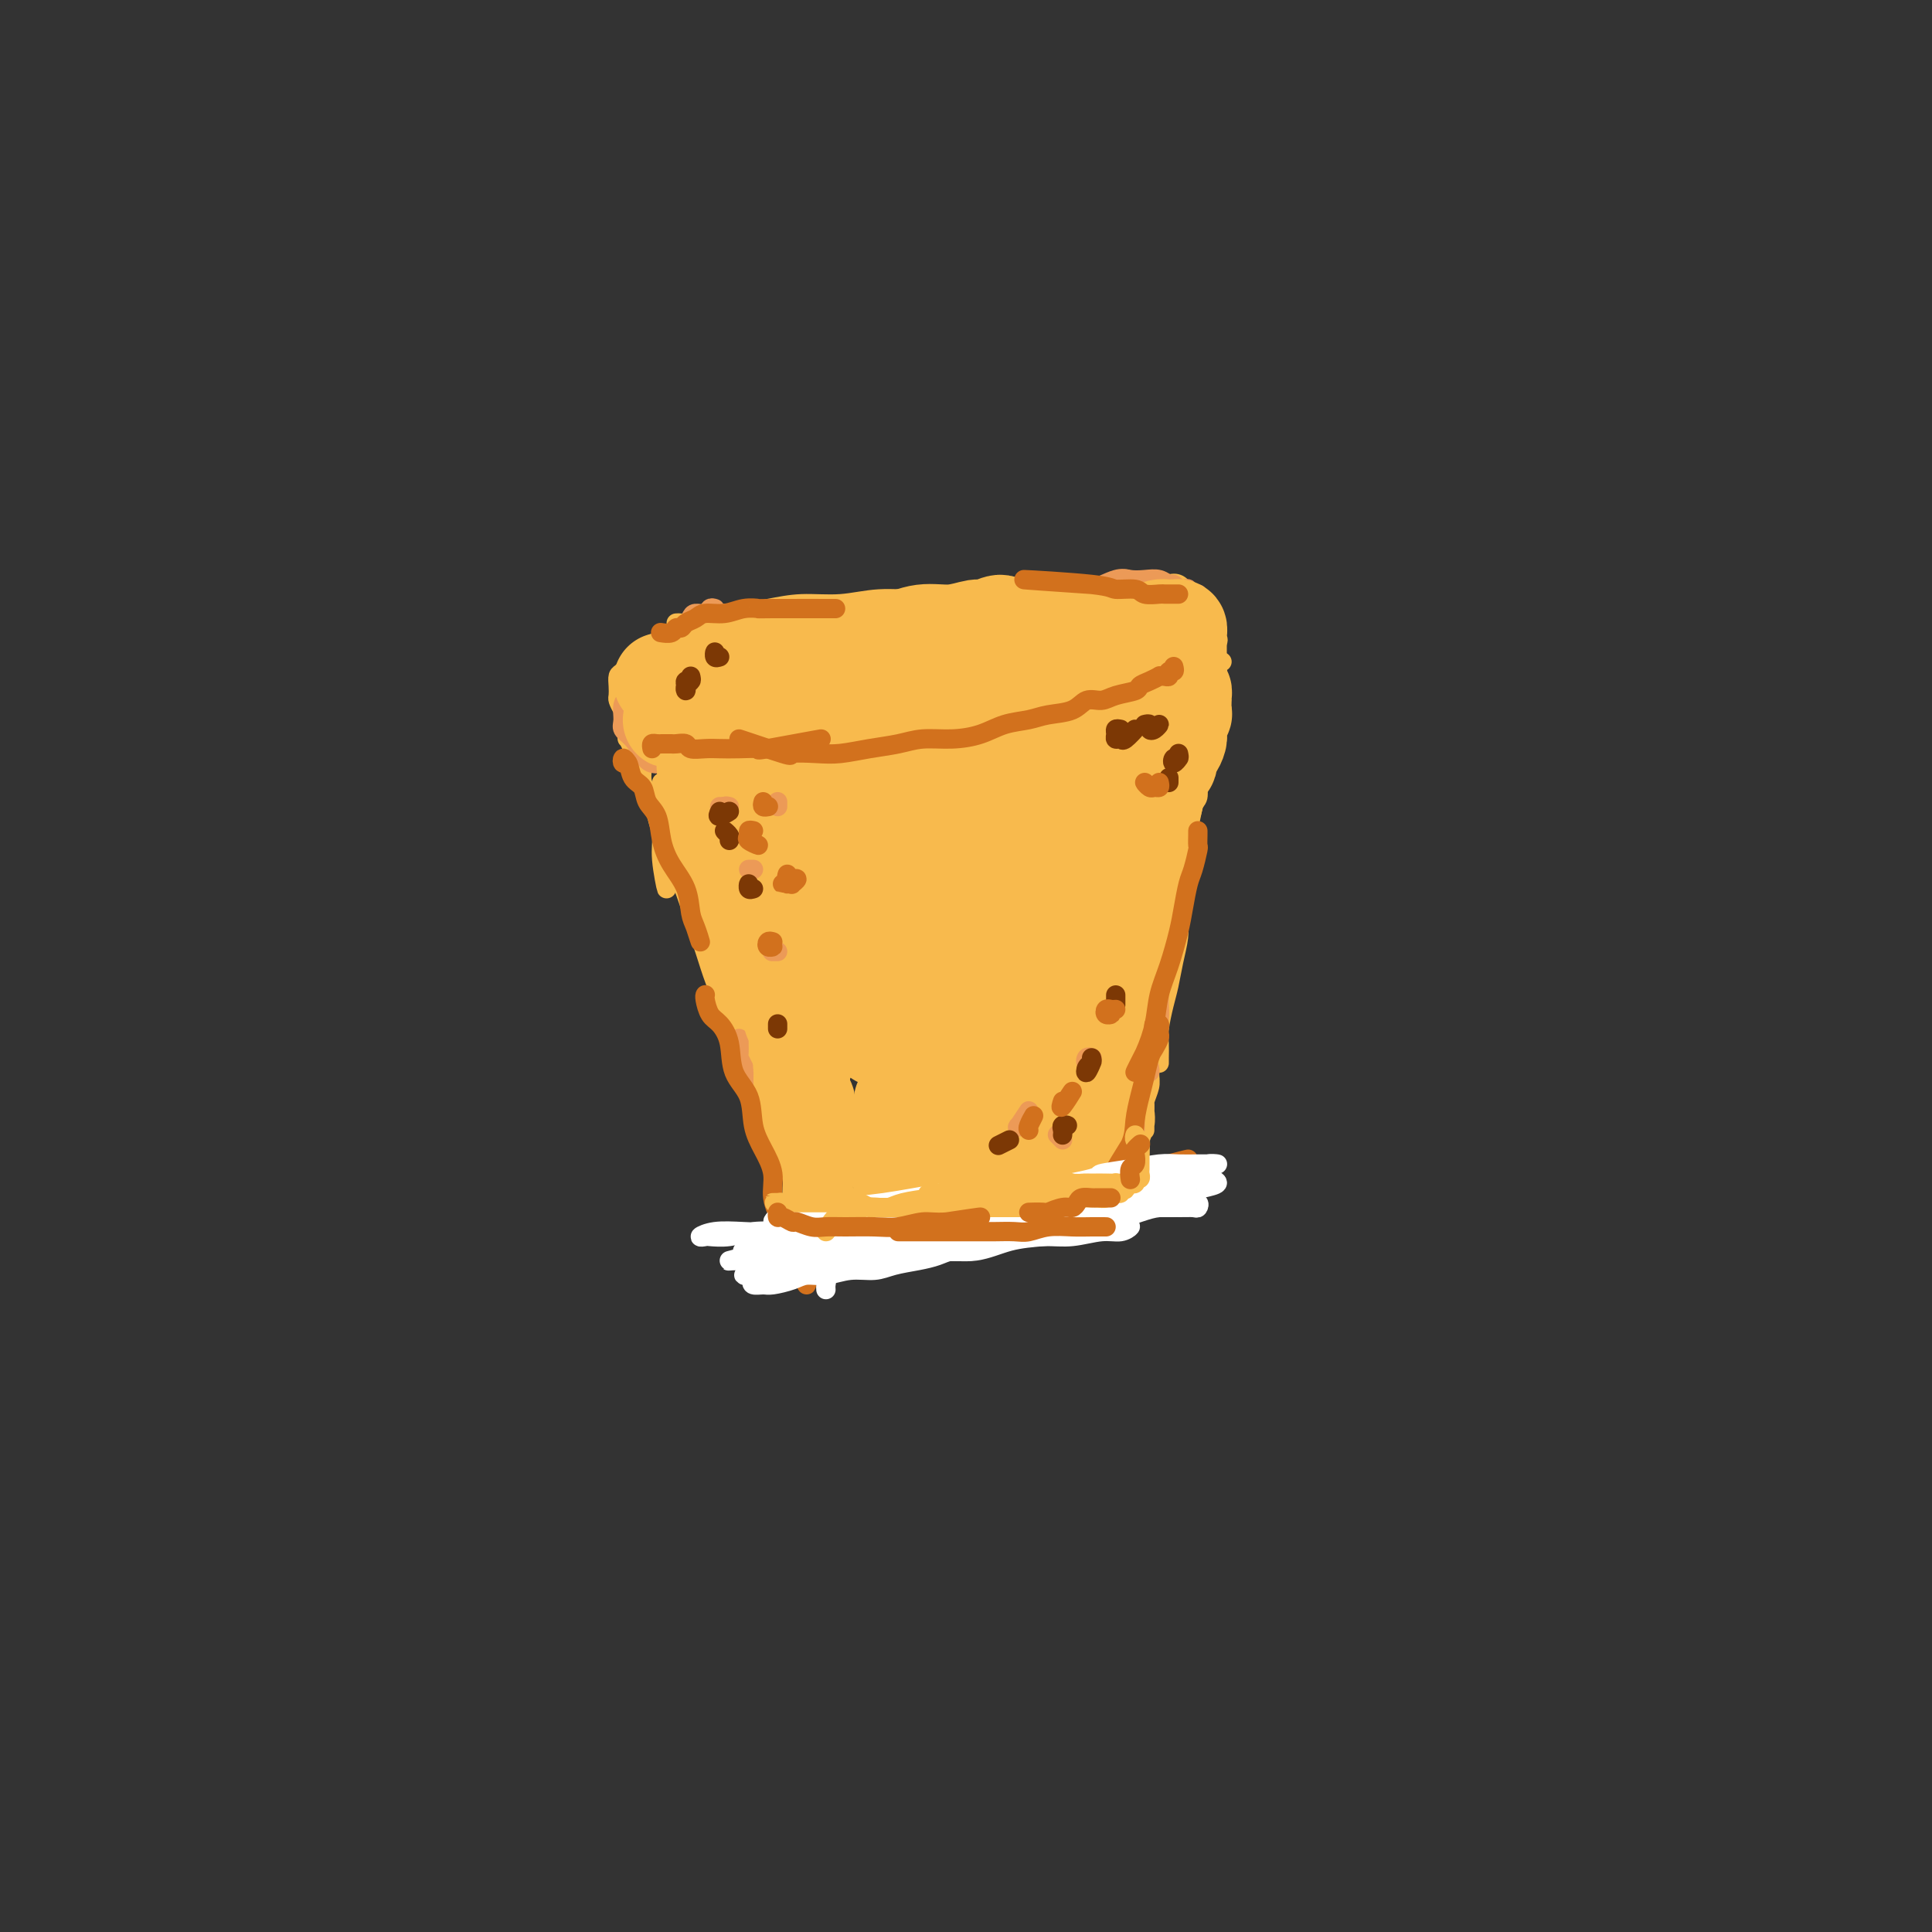 <svg viewBox='0 0 400 400' version='1.1' xmlns='http://www.w3.org/2000/svg' xmlns:xlink='http://www.w3.org/1999/xlink'><rect x="0" y="0" width="400" height="400" fill="#333333" stroke="none"/><g fill='none' stroke='#F8BA4D' stroke-width='4' stroke-linecap='round' stroke-linejoin='round'><path d='M137,132c-0.105,-0.030 -0.210,-0.060 0,0c0.210,0.060 0.734,0.209 1,0c0.266,-0.209 0.273,-0.777 1,-1c0.727,-0.223 2.175,-0.101 3,0c0.825,0.101 1.029,0.181 2,0c0.971,-0.181 2.711,-0.622 4,-1c1.289,-0.378 2.128,-0.693 4,-1c1.872,-0.307 4.778,-0.607 7,-1c2.222,-0.393 3.762,-0.880 6,-1c2.238,-0.120 5.174,0.128 8,0c2.826,-0.128 5.541,-0.632 7,-1c1.459,-0.368 1.662,-0.599 3,-1c1.338,-0.401 3.811,-0.972 4,-1c0.189,-0.028 -1.905,0.486 -4,1'/><path d='M140,129c0.343,-0.022 0.686,-0.044 1,0c0.314,0.044 0.599,0.153 1,0c0.401,-0.153 0.919,-0.567 2,-1c1.081,-0.433 2.727,-0.886 4,-1c1.273,-0.114 2.175,0.109 4,0c1.825,-0.109 4.575,-0.550 7,-1c2.425,-0.450 4.526,-0.909 7,-1c2.474,-0.091 5.321,0.186 8,0c2.679,-0.186 5.191,-0.833 8,-1c2.809,-0.167 5.917,0.147 9,0c3.083,-0.147 6.143,-0.756 9,-1c2.857,-0.244 5.512,-0.122 8,0c2.488,0.122 4.809,0.244 7,0c2.191,-0.244 4.251,-0.854 6,-1c1.749,-0.146 3.187,0.171 5,0c1.813,-0.171 4.001,-0.829 5,-1c0.999,-0.171 0.807,0.146 1,0c0.193,-0.146 0.769,-0.756 1,-1c0.231,-0.244 0.115,-0.122 0,0'/><path d='M151,128c0.292,0.024 0.585,0.048 0,0c-0.585,-0.048 -2.047,-0.168 -3,0c-0.953,0.168 -1.396,0.626 -2,1c-0.604,0.374 -1.369,0.666 -2,1c-0.631,0.334 -1.128,0.709 -2,1c-0.872,0.291 -2.118,0.496 -3,1c-0.882,0.504 -1.399,1.307 -2,2c-0.601,0.693 -1.285,1.277 -2,2c-0.715,0.723 -1.460,1.586 -2,2c-0.540,0.414 -0.876,0.381 -1,1c-0.124,0.619 -0.035,1.891 0,2c0.035,0.109 0.018,-0.946 0,-2'/><path d='M137,132c0.090,0.447 0.180,0.893 0,1c-0.180,0.107 -0.628,-0.127 -1,0c-0.372,0.127 -0.666,0.615 -1,1c-0.334,0.385 -0.706,0.666 -1,1c-0.294,0.334 -0.510,0.722 -1,1c-0.490,0.278 -1.256,0.445 -2,1c-0.744,0.555 -1.468,1.496 -2,2c-0.532,0.504 -0.872,0.571 -1,1c-0.128,0.429 -0.043,1.219 0,2c0.043,0.781 0.045,1.553 0,2c-0.045,0.447 -0.137,0.567 0,1c0.137,0.433 0.503,1.177 1,2c0.497,0.823 1.126,1.723 2,2c0.874,0.277 1.994,-0.069 3,0c1.006,0.069 1.899,0.554 3,1c1.101,0.446 2.410,0.853 4,1c1.590,0.147 3.459,0.035 5,0c1.541,-0.035 2.753,0.007 4,0c1.247,-0.007 2.530,-0.064 4,0c1.470,0.064 3.126,0.248 5,0c1.874,-0.248 3.964,-0.928 4,-1c0.036,-0.072 -1.982,0.464 -4,1'/><path d='M208,126c0.358,-0.030 0.717,-0.059 1,0c0.283,0.059 0.492,0.208 1,0c0.508,-0.208 1.317,-0.773 2,-1c0.683,-0.227 1.240,-0.117 2,0c0.760,0.117 1.725,0.241 3,0c1.275,-0.241 2.862,-0.848 4,-1c1.138,-0.152 1.828,0.151 3,0c1.172,-0.151 2.828,-0.758 4,-1c1.172,-0.242 1.861,-0.121 3,0c1.139,0.121 2.728,0.241 4,0c1.272,-0.241 2.226,-0.845 3,-1c0.774,-0.155 1.368,0.138 2,0c0.632,-0.138 1.304,-0.707 2,-1c0.696,-0.293 1.418,-0.310 2,0c0.582,0.310 1.023,0.946 1,1c-0.023,0.054 -0.512,-0.473 -1,-1'/><path d='M244,124c0.024,-0.111 0.048,-0.222 0,0c-0.048,0.222 -0.168,0.776 0,1c0.168,0.224 0.622,0.116 1,0c0.378,-0.116 0.679,-0.242 1,0c0.321,0.242 0.663,0.851 1,1c0.337,0.149 0.668,-0.164 1,0c0.332,0.164 0.663,0.803 1,1c0.337,0.197 0.678,-0.049 1,0c0.322,0.049 0.624,0.393 1,1c0.376,0.607 0.827,1.476 1,2c0.173,0.524 0.070,0.704 0,1c-0.070,0.296 -0.106,0.708 0,1c0.106,0.292 0.352,0.463 0,1c-0.352,0.537 -1.304,1.439 -2,2c-0.696,0.561 -1.137,0.780 -2,1c-0.863,0.220 -2.148,0.439 -3,1c-0.852,0.561 -1.271,1.463 -2,2c-0.729,0.537 -1.769,0.708 -3,1c-1.231,0.292 -2.654,0.704 -4,1c-1.346,0.296 -2.615,0.475 -4,1c-1.385,0.525 -2.886,1.394 -4,2c-1.114,0.606 -1.840,0.947 -3,1c-1.160,0.053 -2.755,-0.182 -4,0c-1.245,0.182 -2.140,0.782 -3,1c-0.860,0.218 -1.683,0.054 -3,0c-1.317,-0.054 -3.126,0.002 -4,0c-0.874,-0.002 -0.812,-0.062 -1,0c-0.188,0.062 -0.628,0.248 -3,0c-2.372,-0.248 -6.678,-0.928 -7,-1c-0.322,-0.072 3.339,0.464 7,1'/><path d='M231,139c0.089,0.030 0.178,0.061 0,0c-0.178,-0.061 -0.624,-0.213 -1,0c-0.376,0.213 -0.680,0.792 -1,1c-0.320,0.208 -0.654,0.045 -1,0c-0.346,-0.045 -0.705,0.030 -1,0c-0.295,-0.030 -0.527,-0.163 -1,0c-0.473,0.163 -1.187,0.621 -2,1c-0.813,0.379 -1.725,0.678 -3,1c-1.275,0.322 -2.914,0.666 -4,1c-1.086,0.334 -1.620,0.659 -3,1c-1.380,0.341 -3.607,0.700 -5,1c-1.393,0.300 -1.952,0.542 -5,0c-3.048,-0.542 -8.585,-1.869 -9,-2c-0.415,-0.131 4.293,0.935 9,2'/><path d='M186,143c-0.684,0.002 -1.368,0.005 -2,0c-0.632,-0.005 -1.212,-0.016 -2,0c-0.788,0.016 -1.785,0.061 -3,0c-1.215,-0.061 -2.650,-0.228 -4,0c-1.350,0.228 -2.617,0.849 -4,1c-1.383,0.151 -2.884,-0.170 -4,0c-1.116,0.170 -1.847,0.829 -3,1c-1.153,0.171 -2.728,-0.147 -4,0c-1.272,0.147 -2.242,0.757 -3,1c-0.758,0.243 -1.305,0.118 -2,0c-0.695,-0.118 -1.540,-0.228 -2,0c-0.460,0.228 -0.536,0.793 -1,1c-0.464,0.207 -1.317,0.056 -1,0c0.317,-0.056 1.805,-0.016 2,0c0.195,0.016 -0.902,0.008 -2,0'/><path d='M165,149c0.796,-0.113 1.593,-0.226 2,0c0.407,0.226 0.425,0.792 1,1c0.575,0.208 1.708,0.057 3,0c1.292,-0.057 2.742,-0.019 4,0c1.258,0.019 2.323,0.020 4,0c1.677,-0.020 3.966,-0.060 6,0c2.034,0.060 3.815,0.219 6,0c2.185,-0.219 4.775,-0.818 7,-1c2.225,-0.182 4.083,0.052 6,0c1.917,-0.052 3.891,-0.390 6,-1c2.109,-0.610 4.352,-1.493 6,-2c1.648,-0.507 2.702,-0.639 4,-1c1.298,-0.361 2.842,-0.952 4,-2c1.158,-1.048 1.931,-2.553 3,-3c1.069,-0.447 2.433,0.165 3,0c0.567,-0.165 0.337,-1.106 1,-2c0.663,-0.894 2.219,-1.743 3,-2c0.781,-0.257 0.787,0.076 1,0c0.213,-0.076 0.635,-0.560 1,-1c0.365,-0.440 0.675,-0.835 1,-1c0.325,-0.165 0.666,-0.101 1,0c0.334,0.101 0.661,0.240 1,0c0.339,-0.240 0.689,-0.858 1,-1c0.311,-0.142 0.584,0.193 1,0c0.416,-0.193 0.976,-0.912 1,-1c0.024,-0.088 -0.488,0.456 -1,1'/><path d='M131,153c0.107,-0.012 0.213,-0.024 0,0c-0.213,0.024 -0.746,0.084 -1,0c-0.254,-0.084 -0.227,-0.311 0,0c0.227,0.311 0.656,1.159 1,2c0.344,0.841 0.603,1.673 1,2c0.397,0.327 0.934,0.148 1,1c0.066,0.852 -0.337,2.734 0,4c0.337,1.266 1.415,1.917 2,3c0.585,1.083 0.676,2.597 1,4c0.324,1.403 0.881,2.696 1,4c0.119,1.304 -0.199,2.620 0,5c0.199,2.380 0.914,5.823 1,6c0.086,0.177 -0.457,-2.911 -1,-6'/><path d='M137,163c-0.000,-0.495 -0.001,-0.990 0,-1c0.001,-0.010 0.002,0.463 0,1c-0.002,0.537 -0.009,1.136 0,2c0.009,0.864 0.033,1.993 0,3c-0.033,1.007 -0.122,1.892 0,3c0.122,1.108 0.455,2.440 1,4c0.545,1.560 1.300,3.347 2,5c0.700,1.653 1.343,3.173 2,5c0.657,1.827 1.328,3.962 2,6c0.672,2.038 1.346,3.978 2,6c0.654,2.022 1.290,4.127 2,6c0.710,1.873 1.496,3.514 2,5c0.504,1.486 0.727,2.817 1,4c0.273,1.183 0.595,2.217 1,3c0.405,0.783 0.894,1.314 1,2c0.106,0.686 -0.172,1.529 0,2c0.172,0.471 0.793,0.572 1,1c0.207,0.428 0.000,1.183 0,1c-0.000,-0.183 0.206,-1.305 0,-2c-0.206,-0.695 -0.825,-0.965 -1,-2c-0.175,-1.035 0.094,-2.836 0,-4c-0.094,-1.164 -0.551,-1.692 -1,-3c-0.449,-1.308 -0.891,-3.397 -1,-5c-0.109,-1.603 0.114,-2.722 0,-4c-0.114,-1.278 -0.566,-2.716 -1,-4c-0.434,-1.284 -0.849,-2.413 -1,-3c-0.151,-0.587 -0.038,-0.630 0,-1c0.038,-0.370 0.000,-1.065 0,-1c-0.000,0.065 0.037,0.891 0,1c-0.037,0.109 -0.147,-0.498 0,0c0.147,0.498 0.550,2.100 1,3c0.450,0.900 0.946,1.099 1,2c0.054,0.901 -0.334,2.506 0,4c0.334,1.494 1.388,2.878 2,5c0.612,2.122 0.780,4.983 1,6c0.220,1.017 0.493,0.190 1,2c0.507,1.810 1.249,6.256 2,9c0.751,2.744 1.510,3.785 2,5c0.490,1.215 0.709,2.605 1,4c0.291,1.395 0.652,2.797 1,4c0.348,1.203 0.682,2.208 1,3c0.318,0.792 0.621,1.371 1,2c0.379,0.629 0.834,1.310 1,2c0.166,0.690 0.045,1.391 0,2c-0.045,0.609 -0.012,1.125 0,1c0.012,-0.125 0.003,-0.893 0,-1c-0.003,-0.107 -0.002,0.446 0,1'/><path d='M253,137c-0.423,-0.092 -0.845,-0.184 -1,0c-0.155,0.184 -0.041,0.643 0,1c0.041,0.357 0.011,0.612 0,1c-0.011,0.388 -0.002,0.908 0,1c0.002,0.092 -0.002,-0.243 0,0c0.002,0.243 0.012,1.064 0,2c-0.012,0.936 -0.044,1.986 0,3c0.044,1.014 0.166,1.993 0,3c-0.166,1.007 -0.618,2.041 -1,3c-0.382,0.959 -0.695,1.841 -1,3c-0.305,1.159 -0.604,2.593 -1,4c-0.396,1.407 -0.891,2.786 -1,4c-0.109,1.214 0.167,2.264 0,3c-0.167,0.736 -0.776,1.160 -1,1c-0.224,-0.160 -0.064,-0.903 0,-1c0.064,-0.097 0.032,0.451 0,1'/><path d='M252,144c-0.455,-0.115 -0.911,-0.231 -1,0c-0.089,0.231 0.187,0.808 0,1c-0.187,0.192 -0.839,0.000 -1,0c-0.161,-0.000 0.168,0.192 0,1c-0.168,0.808 -0.833,2.231 -1,3c-0.167,0.769 0.162,0.883 0,2c-0.162,1.117 -0.817,3.238 -1,5c-0.183,1.762 0.105,3.165 0,5c-0.105,1.835 -0.603,4.103 -1,6c-0.397,1.897 -0.694,3.421 -1,5c-0.306,1.579 -0.622,3.211 -1,5c-0.378,1.789 -0.819,3.736 -1,5c-0.181,1.264 -0.101,1.846 0,3c0.101,1.154 0.223,2.881 0,4c-0.223,1.119 -0.792,1.630 -1,2c-0.208,0.370 -0.056,0.600 0,1c0.056,0.400 0.016,0.972 0,1c-0.016,0.028 -0.008,-0.486 0,-1'/><path d='M245,175c0.113,0.247 0.227,0.495 0,1c-0.227,0.505 -0.793,1.268 -1,2c-0.207,0.732 -0.055,1.433 0,2c0.055,0.567 0.012,1.000 0,2c-0.012,1.000 0.008,2.567 0,4c-0.008,1.433 -0.043,2.731 0,4c0.043,1.269 0.166,2.511 0,4c-0.166,1.489 -0.619,3.227 -1,5c-0.381,1.773 -0.691,3.581 -1,5c-0.309,1.419 -0.619,2.451 -1,4c-0.381,1.549 -0.834,3.617 -1,5c-0.166,1.383 -0.044,2.080 0,3c0.044,0.920 0.012,2.061 0,3c-0.012,0.939 -0.003,1.676 0,1c0.003,-0.676 0.001,-2.765 0,-3c-0.001,-0.235 -0.000,1.382 0,3'/><path d='M241,202c-0.422,-0.090 -0.844,-0.181 -1,0c-0.156,0.181 -0.045,0.632 0,1c0.045,0.368 0.026,0.653 0,1c-0.026,0.347 -0.058,0.756 0,1c0.058,0.244 0.208,0.322 0,1c-0.208,0.678 -0.773,1.955 -1,3c-0.227,1.045 -0.117,1.859 0,3c0.117,1.141 0.242,2.608 0,4c-0.242,1.392 -0.849,2.710 -1,4c-0.151,1.290 0.156,2.551 0,4c-0.156,1.449 -0.774,3.086 -1,4c-0.226,0.914 -0.061,1.104 0,2c0.061,0.896 0.016,2.498 0,3c-0.016,0.502 -0.004,-0.096 0,0c0.004,0.096 0.000,0.885 0,1c-0.000,0.115 0.004,-0.445 0,-1c-0.004,-0.555 -0.015,-1.104 0,-2c0.015,-0.896 0.057,-2.139 0,-3c-0.057,-0.861 -0.212,-1.338 0,-2c0.212,-0.662 0.790,-1.507 1,-2c0.210,-0.493 0.053,-0.634 0,-1c-0.053,-0.366 -0.000,-0.958 0,-1c0.000,-0.042 -0.051,0.467 0,1c0.051,0.533 0.206,1.092 0,2c-0.206,0.908 -0.773,2.165 -1,3c-0.227,0.835 -0.113,1.249 0,2c0.113,0.751 0.226,1.841 0,3c-0.226,1.159 -0.791,2.389 -1,3c-0.209,0.611 -0.060,0.604 0,1c0.060,0.396 0.033,1.194 0,2c-0.033,0.806 -0.071,1.618 0,2c0.071,0.382 0.250,0.334 0,0c-0.250,-0.334 -0.929,-0.952 -1,-1c-0.071,-0.048 0.464,0.476 1,1'/><path d='M166,248c0.303,-0.006 0.606,-0.012 1,0c0.394,0.012 0.878,0.042 1,0c0.122,-0.042 -0.118,-0.156 0,0c0.118,0.156 0.593,0.581 1,1c0.407,0.419 0.744,0.830 1,1c0.256,0.170 0.431,0.098 1,0c0.569,-0.098 1.533,-0.221 2,0c0.467,0.221 0.439,0.787 1,1c0.561,0.213 1.713,0.075 3,0c1.287,-0.075 2.711,-0.086 4,0c1.289,0.086 2.445,0.269 4,0c1.555,-0.269 3.510,-0.990 4,-1c0.490,-0.010 -0.483,0.690 2,0c2.483,-0.690 8.424,-2.768 9,-3c0.576,-0.232 -4.212,1.384 -9,3'/><path d='M235,241c-0.476,-0.089 -0.953,-0.179 -1,0c-0.047,0.179 0.335,0.626 0,1c-0.335,0.374 -1.387,0.677 -2,1c-0.613,0.323 -0.786,0.668 -1,1c-0.214,0.332 -0.469,0.652 -1,1c-0.531,0.348 -1.338,0.723 -2,1c-0.662,0.277 -1.181,0.456 -2,1c-0.819,0.544 -1.940,1.452 -3,2c-1.060,0.548 -2.059,0.735 -3,1c-0.941,0.265 -1.826,0.607 -3,1c-1.174,0.393 -2.639,0.836 -4,1c-1.361,0.164 -2.618,0.048 -4,0c-1.382,-0.048 -2.890,-0.028 -4,0c-1.110,0.028 -1.824,0.064 -3,0c-1.176,-0.064 -2.814,-0.228 -4,0c-1.186,0.228 -1.919,0.850 -3,1c-1.081,0.150 -2.510,-0.170 -4,0c-1.490,0.170 -3.042,0.830 -4,1c-0.958,0.170 -1.321,-0.151 -2,0c-0.679,0.151 -1.673,0.772 -3,1c-1.327,0.228 -2.988,0.061 -4,0c-1.012,-0.061 -1.376,-0.016 -2,0c-0.624,0.016 -1.507,0.004 -2,0c-0.493,-0.004 -0.596,-0.001 -1,0c-0.404,0.001 -1.109,0.000 -2,0c-0.891,-0.000 -1.969,-0.000 -2,0c-0.031,0.000 0.984,0.000 2,0'/><path d='M165,249c0.333,0.000 0.665,0.000 1,0c0.335,-0.000 0.671,-0.001 1,0c0.329,0.001 0.649,0.004 1,0c0.351,-0.004 0.731,-0.015 1,0c0.269,0.015 0.427,0.057 1,0c0.573,-0.057 1.561,-0.212 2,0c0.439,0.212 0.330,0.792 1,1c0.670,0.208 2.120,0.045 3,0c0.880,-0.045 1.190,0.029 2,0c0.810,-0.029 2.119,-0.162 3,0c0.881,0.162 1.335,0.618 2,1c0.665,0.382 1.542,0.691 3,1c1.458,0.309 3.495,0.618 5,1c1.505,0.382 2.476,0.837 4,1c1.524,0.163 3.602,0.036 5,0c1.398,-0.036 2.118,0.021 4,0c1.882,-0.021 4.927,-0.119 6,0c1.073,0.119 0.173,0.455 3,-1c2.827,-1.455 9.379,-4.701 10,-5c0.621,-0.299 -4.690,2.351 -10,5'/></g>
<g fill='none' stroke='#EC9A57' stroke-width='4' stroke-linecap='round' stroke-linejoin='round'><path d='M148,126c-0.364,-0.118 -0.727,-0.235 -1,0c-0.273,0.235 -0.455,0.823 -1,1c-0.545,0.177 -1.455,-0.055 -2,0c-0.545,0.055 -0.727,0.399 -1,1c-0.273,0.601 -0.637,1.461 -1,2c-0.363,0.539 -0.726,0.759 -1,1c-0.274,0.241 -0.459,0.502 -1,1c-0.541,0.498 -1.437,1.231 -2,2c-0.563,0.769 -0.791,1.574 -1,2c-0.209,0.426 -0.399,0.473 -1,1c-0.601,0.527 -1.615,1.533 -2,2c-0.385,0.467 -0.142,0.395 -1,1c-0.858,0.605 -2.817,1.887 -3,2c-0.183,0.113 1.408,-0.944 3,-2'/><path d='M135,136c-0.309,0.001 -0.618,0.002 -1,0c-0.382,-0.002 -0.837,-0.008 -1,0c-0.163,0.008 -0.032,0.029 0,0c0.032,-0.029 -0.034,-0.107 0,0c0.034,0.107 0.168,0.399 0,1c-0.168,0.601 -0.637,1.511 -1,2c-0.363,0.489 -0.619,0.557 -1,1c-0.381,0.443 -0.888,1.259 -1,2c-0.112,0.741 0.172,1.405 0,2c-0.172,0.595 -0.800,1.121 -1,2c-0.200,0.879 0.028,2.110 0,3c-0.028,0.890 -0.312,1.440 0,2c0.312,0.560 1.219,1.131 2,2c0.781,0.869 1.437,2.037 2,3c0.563,0.963 1.032,1.722 2,2c0.968,0.278 2.435,0.074 3,0c0.565,-0.074 0.229,-0.020 2,0c1.771,0.020 5.649,0.006 6,0c0.351,-0.006 -2.824,-0.003 -6,0'/><path d='M241,197c-0.002,0.324 -0.004,0.648 0,1c0.004,0.352 0.015,0.731 0,1c-0.015,0.269 -0.057,0.428 0,1c0.057,0.572 0.212,1.559 0,2c-0.212,0.441 -0.792,0.338 -1,1c-0.208,0.662 -0.045,2.090 0,3c0.045,0.910 -0.030,1.300 0,2c0.030,0.700 0.163,1.708 0,3c-0.163,1.292 -0.622,2.868 -1,4c-0.378,1.132 -0.676,1.822 -1,3c-0.324,1.178 -0.675,2.845 -1,4c-0.325,1.155 -0.623,1.799 -1,3c-0.377,1.201 -0.833,2.958 -1,4c-0.167,1.042 -0.045,1.368 0,2c0.045,0.632 0.012,1.572 0,2c-0.012,0.428 -0.003,0.346 0,0c0.003,-0.346 0.001,-0.956 0,-1c-0.001,-0.044 -0.000,0.478 0,1'/><path d='M238,221c0.081,0.461 0.161,0.922 0,1c-0.161,0.078 -0.565,-0.228 -1,0c-0.435,0.228 -0.901,0.991 -1,2c-0.099,1.009 0.171,2.265 0,3c-0.171,0.735 -0.782,0.949 -1,2c-0.218,1.051 -0.044,2.940 0,4c0.044,1.060 -0.041,1.290 0,2c0.041,0.710 0.207,1.900 0,3c-0.207,1.100 -0.787,2.109 -1,3c-0.213,0.891 -0.057,1.663 0,1c0.057,-0.663 0.016,-2.761 0,-3c-0.016,-0.239 -0.008,1.380 0,3'/><path d='M226,139c0.003,0.453 0.007,0.906 0,1c-0.007,0.094 -0.024,-0.171 0,0c0.024,0.171 0.088,0.779 0,1c-0.088,0.221 -0.329,0.055 0,0c0.329,-0.055 1.228,0.001 2,0c0.772,-0.001 1.418,-0.060 2,0c0.582,0.060 1.101,0.238 2,0c0.899,-0.238 2.179,-0.891 3,-1c0.821,-0.109 1.183,0.324 2,0c0.817,-0.324 2.090,-1.407 3,-2c0.910,-0.593 1.456,-0.695 2,-1c0.544,-0.305 1.084,-0.814 2,-1c0.916,-0.186 2.208,-0.050 3,0c0.792,0.050 1.083,0.014 1,0c-0.083,-0.014 -0.542,-0.007 -1,0'/><path d='M248,123c-0.303,-0.030 -0.606,-0.059 -1,0c-0.394,0.059 -0.879,0.208 -1,0c-0.121,-0.208 0.123,-0.773 0,-1c-0.123,-0.227 -0.613,-0.117 -1,0c-0.387,0.117 -0.673,0.241 -1,0c-0.327,-0.241 -0.696,-0.849 -1,-1c-0.304,-0.151 -0.544,0.154 -1,0c-0.456,-0.154 -1.130,-0.766 -2,-1c-0.870,-0.234 -1.937,-0.091 -3,0c-1.063,0.091 -2.122,0.129 -3,0c-0.878,-0.129 -1.575,-0.424 -3,0c-1.425,0.424 -3.578,1.567 -5,2c-1.422,0.433 -2.114,0.155 -3,1c-0.886,0.845 -1.968,2.813 -2,3c-0.032,0.187 0.984,-1.406 2,-3'/><path d='M153,215c-0.006,0.216 -0.011,0.432 0,1c0.011,0.568 0.040,1.488 0,2c-0.040,0.512 -0.148,0.615 0,1c0.148,0.385 0.551,1.053 1,2c0.449,0.947 0.944,2.174 1,3c0.056,0.826 -0.325,1.252 0,2c0.325,0.748 1.357,1.817 2,3c0.643,1.183 0.898,2.481 1,3c0.102,0.519 0.051,0.260 0,0'/></g>
<g fill='none' stroke='#D2711D' stroke-width='4' stroke-linecap='round' stroke-linejoin='round'><path d='M160,166c-0.133,0.689 -0.267,1.378 0,1c0.267,-0.378 0.933,-1.822 1,-2c0.067,-0.178 -0.467,0.911 -1,2'/><path d='M173,166c-0.133,0.556 -0.267,1.111 0,1c0.267,-0.111 0.933,-0.889 1,-1c0.067,-0.111 -0.467,0.444 -1,1'/><path d='M172,180c-0.422,0.133 -0.844,0.267 -1,0c-0.156,-0.267 -0.044,-0.933 0,-1c0.044,-0.067 0.022,0.467 0,1'/><path d='M164,185c0.359,0.113 0.718,0.226 1,0c0.282,-0.226 0.488,-0.793 1,-1c0.512,-0.207 1.330,-0.056 1,0c-0.330,0.056 -1.809,0.016 -2,0c-0.191,-0.016 0.904,-0.008 2,0'/></g>
<g fill='none' stroke='#D2711D' stroke-width='20' stroke-linecap='round' stroke-linejoin='round'><path d='M194,193c0.414,-0.214 0.828,-0.429 1,-1c0.172,-0.571 0.102,-1.500 0,-2c-0.102,-0.500 -0.237,-0.571 0,-1c0.237,-0.429 0.846,-1.214 1,-2c0.154,-0.786 -0.146,-1.572 0,-2c0.146,-0.428 0.737,-0.497 1,-1c0.263,-0.503 0.198,-1.441 0,-2c-0.198,-0.559 -0.530,-0.739 -1,-1c-0.470,-0.261 -1.077,-0.605 -2,-1c-0.923,-0.395 -2.162,-0.843 -3,-1c-0.838,-0.157 -1.274,-0.023 -2,0c-0.726,0.023 -1.741,-0.067 -3,0c-1.259,0.067 -2.761,0.289 -4,1c-1.239,0.711 -2.213,1.911 -3,3c-0.787,1.089 -1.386,2.067 -2,3c-0.614,0.933 -1.243,1.821 -2,3c-0.757,1.179 -1.643,2.648 -2,4c-0.357,1.352 -0.187,2.587 0,4c0.187,1.413 0.391,3.006 1,4c0.609,0.994 1.623,1.391 2,2c0.377,0.609 0.116,1.430 1,2c0.884,0.570 2.913,0.890 4,1c1.087,0.110 1.233,0.010 2,0c0.767,-0.010 2.156,0.070 3,0c0.844,-0.070 1.143,-0.291 2,-1c0.857,-0.709 2.273,-1.907 3,-3c0.727,-1.093 0.766,-2.081 1,-3c0.234,-0.919 0.663,-1.769 1,-3c0.337,-1.231 0.580,-2.844 1,-4c0.420,-1.156 1.015,-1.856 1,-3c-0.015,-1.144 -0.642,-2.731 -1,-4c-0.358,-1.269 -0.447,-2.220 -1,-3c-0.553,-0.780 -1.569,-1.387 -2,-2c-0.431,-0.613 -0.278,-1.230 -1,-2c-0.722,-0.770 -2.319,-1.693 -3,-2c-0.681,-0.307 -0.446,0.001 -1,0c-0.554,-0.001 -1.895,-0.311 -3,0c-1.105,0.311 -1.972,1.242 -3,2c-1.028,0.758 -2.216,1.344 -3,2c-0.784,0.656 -1.162,1.383 -2,2c-0.838,0.617 -2.134,1.126 -3,2c-0.866,0.874 -1.303,2.115 -2,3c-0.697,0.885 -1.655,1.414 -2,2c-0.345,0.586 -0.077,1.229 0,2c0.077,0.771 -0.038,1.671 0,2c0.038,0.329 0.230,0.088 1,0c0.770,-0.088 2.117,-0.023 3,0c0.883,0.023 1.303,0.003 2,0c0.697,-0.003 1.671,0.010 3,0c1.329,-0.010 3.014,-0.044 4,0c0.986,0.044 1.272,0.167 2,0c0.728,-0.167 1.898,-0.622 3,-1c1.102,-0.378 2.138,-0.679 3,-1c0.862,-0.321 1.551,-0.663 2,-1c0.449,-0.337 0.657,-0.668 1,-1c0.343,-0.332 0.821,-0.663 1,-1c0.179,-0.337 0.058,-0.678 0,-1c-0.058,-0.322 -0.054,-0.625 0,-1c0.054,-0.375 0.158,-0.821 0,-1c-0.158,-0.179 -0.579,-0.089 -1,0'/><path d='M192,185c-0.180,-0.623 -0.630,-0.182 -1,0c-0.370,0.182 -0.658,0.105 -1,0c-0.342,-0.105 -0.736,-0.239 -1,0c-0.264,0.239 -0.399,0.851 -1,1c-0.601,0.149 -1.668,-0.167 -2,0c-0.332,0.167 0.072,0.815 0,1c-0.072,0.185 -0.619,-0.094 -1,0c-0.381,0.094 -0.594,0.561 -1,1c-0.406,0.439 -1.004,0.848 -1,1c0.004,0.152 0.612,0.045 1,0c0.388,-0.045 0.557,-0.029 1,0c0.443,0.029 1.160,0.070 1,0c-0.160,-0.070 -1.197,-0.249 0,0c1.197,0.249 4.628,0.928 5,1c0.372,0.072 -2.314,-0.464 -5,-1'/></g>
<g fill='none' stroke='#F8BA4D' stroke-width='20' stroke-linecap='round' stroke-linejoin='round'><path d='M179,193c0.079,-0.192 0.158,-0.384 0,-1c-0.158,-0.616 -0.553,-1.655 -1,-2c-0.447,-0.345 -0.947,0.003 -1,0c-0.053,-0.003 0.341,-0.359 0,0c-0.341,0.359 -1.416,1.433 -2,2c-0.584,0.567 -0.678,0.627 -1,1c-0.322,0.373 -0.871,1.058 -1,2c-0.129,0.942 0.164,2.141 0,3c-0.164,0.859 -0.783,1.379 -1,2c-0.217,0.621 -0.030,1.343 0,2c0.030,0.657 -0.098,1.248 0,2c0.098,0.752 0.420,1.663 1,2c0.580,0.337 1.418,0.098 2,0c0.582,-0.098 0.908,-0.055 2,0c1.092,0.055 2.950,0.124 4,0c1.050,-0.124 1.293,-0.440 2,-1c0.707,-0.560 1.877,-1.362 3,-2c1.123,-0.638 2.200,-1.110 3,-2c0.800,-0.890 1.322,-2.198 2,-3c0.678,-0.802 1.510,-1.100 2,-2c0.490,-0.900 0.638,-2.403 1,-3c0.362,-0.597 0.940,-0.289 1,-1c0.060,-0.711 -0.397,-2.440 -1,-3c-0.603,-0.560 -1.353,0.048 -2,0c-0.647,-0.048 -1.192,-0.754 -2,-1c-0.808,-0.246 -1.879,-0.032 -3,0c-1.121,0.032 -2.293,-0.118 -3,0c-0.707,0.118 -0.950,0.503 -2,1c-1.050,0.497 -2.909,1.107 -4,2c-1.091,0.893 -1.415,2.070 -2,3c-0.585,0.930 -1.430,1.615 -2,3c-0.570,1.385 -0.865,3.471 -1,5c-0.135,1.529 -0.109,2.501 0,3c0.109,0.499 0.300,0.524 1,1c0.700,0.476 1.909,1.404 3,2c1.091,0.596 2.063,0.861 3,1c0.937,0.139 1.840,0.152 3,0c1.160,-0.152 2.577,-0.470 4,-1c1.423,-0.530 2.853,-1.272 4,-2c1.147,-0.728 2.010,-1.444 3,-2c0.990,-0.556 2.108,-0.954 3,-2c0.892,-1.046 1.559,-2.741 2,-4c0.441,-1.259 0.655,-2.081 1,-3c0.345,-0.919 0.819,-1.935 1,-3c0.181,-1.065 0.069,-2.180 0,-3c-0.069,-0.820 -0.094,-1.345 -1,-2c-0.906,-0.655 -2.694,-1.441 -4,-2c-1.306,-0.559 -2.129,-0.890 -3,-1c-0.871,-0.110 -1.790,-0.000 -3,0c-1.210,0.000 -2.710,-0.109 -4,0c-1.290,0.109 -2.370,0.438 -4,1c-1.630,0.562 -3.811,1.359 -5,2c-1.189,0.641 -1.385,1.128 -2,2c-0.615,0.872 -1.649,2.129 -2,3c-0.351,0.871 -0.019,1.358 0,2c0.019,0.642 -0.275,1.441 0,2c0.275,0.559 1.118,0.879 2,1c0.882,0.121 1.803,0.043 3,0c1.197,-0.043 2.668,-0.050 4,0c1.332,0.050 2.523,0.157 4,0c1.477,-0.157 3.238,-0.579 5,-1'/><path d='M191,196c3.472,-0.288 3.153,-1.007 4,-2c0.847,-0.993 2.861,-2.261 4,-3c1.139,-0.739 1.404,-0.950 2,-2c0.596,-1.050 1.523,-2.939 2,-4c0.477,-1.061 0.505,-1.295 0,-2c-0.505,-0.705 -1.542,-1.880 -2,-3c-0.458,-1.120 -0.338,-2.184 -1,-3c-0.662,-0.816 -2.106,-1.384 -3,-2c-0.894,-0.616 -1.236,-1.279 -2,-2c-0.764,-0.721 -1.948,-1.499 -3,-2c-1.052,-0.501 -1.971,-0.724 -3,-1c-1.029,-0.276 -2.167,-0.603 -3,-1c-0.833,-0.397 -1.360,-0.863 -2,-1c-0.640,-0.137 -1.394,0.056 -2,0c-0.606,-0.056 -1.064,-0.362 -2,0c-0.936,0.362 -2.348,1.392 -3,2c-0.652,0.608 -0.543,0.793 -1,1c-0.457,0.207 -1.481,0.436 -2,1c-0.519,0.564 -0.533,1.462 -1,2c-0.467,0.538 -1.387,0.716 -2,1c-0.613,0.284 -0.920,0.676 -1,1c-0.080,0.324 0.065,0.581 0,1c-0.065,0.419 -0.342,1.000 0,1c0.342,-0.000 1.302,-0.581 2,-1c0.698,-0.419 1.132,-0.675 2,-1c0.868,-0.325 2.169,-0.720 3,-1c0.831,-0.280 1.193,-0.446 2,-1c0.807,-0.554 2.058,-1.496 3,-2c0.942,-0.504 1.574,-0.569 2,-1c0.426,-0.431 0.644,-1.229 1,-2c0.356,-0.771 0.850,-1.517 1,-2c0.150,-0.483 -0.042,-0.703 0,-1c0.042,-0.297 0.319,-0.672 0,-1c-0.319,-0.328 -1.234,-0.610 -2,-1c-0.766,-0.390 -1.384,-0.889 -2,-1c-0.616,-0.111 -1.230,0.165 -2,0c-0.770,-0.165 -1.694,-0.772 -3,-1c-1.306,-0.228 -2.993,-0.076 -4,0c-1.007,0.076 -1.334,0.077 -2,0c-0.666,-0.077 -1.673,-0.231 -3,0c-1.327,0.231 -2.975,0.847 -4,1c-1.025,0.153 -1.426,-0.155 -2,0c-0.574,0.155 -1.319,0.774 -2,1c-0.681,0.226 -1.296,0.058 -2,0c-0.704,-0.058 -1.495,-0.005 -2,0c-0.505,0.005 -0.723,-0.036 -1,0c-0.277,0.036 -0.614,0.151 -1,0c-0.386,-0.151 -0.820,-0.566 -1,-1c-0.180,-0.434 -0.105,-0.886 0,-1c0.105,-0.114 0.239,0.109 0,0c-0.239,-0.109 -0.852,-0.551 -1,-1c-0.148,-0.449 0.167,-0.905 0,-1c-0.167,-0.095 -0.818,0.170 -1,0c-0.182,-0.170 0.105,-0.777 0,-1c-0.105,-0.223 -0.601,-0.064 -1,0c-0.399,0.064 -0.699,0.032 -1,0'/><path d='M149,159c-1.265,-0.769 -0.927,-0.191 -1,0c-0.073,0.191 -0.556,-0.005 -1,0c-0.444,0.005 -0.848,0.213 -1,0c-0.152,-0.213 -0.052,-0.845 0,-1c0.052,-0.155 0.054,0.167 0,0c-0.054,-0.167 -0.165,-0.823 0,-1c0.165,-0.177 0.606,0.125 1,0c0.394,-0.125 0.741,-0.678 1,-1c0.259,-0.322 0.429,-0.415 1,-1c0.571,-0.585 1.541,-1.663 2,-2c0.459,-0.337 0.406,0.069 1,0c0.594,-0.069 1.836,-0.611 3,-1c1.164,-0.389 2.250,-0.625 3,-1c0.750,-0.375 1.165,-0.889 2,-1c0.835,-0.111 2.089,0.180 3,0c0.911,-0.180 1.478,-0.833 2,-1c0.522,-0.167 0.997,0.151 1,0c0.003,-0.151 -0.467,-0.773 -1,-1c-0.533,-0.227 -1.127,-0.061 -2,0c-0.873,0.061 -2.023,0.015 -3,0c-0.977,-0.015 -1.781,-0.000 -3,0c-1.219,0.000 -2.854,-0.014 -4,0c-1.146,0.014 -1.801,0.056 -3,0c-1.199,-0.056 -2.940,-0.210 -4,0c-1.060,0.210 -1.440,0.785 -2,1c-0.560,0.215 -1.302,0.069 -2,0c-0.698,-0.069 -1.354,-0.060 -2,0c-0.646,0.060 -1.282,0.172 -1,0c0.282,-0.172 1.483,-0.628 2,-1c0.517,-0.372 0.350,-0.662 1,-1c0.650,-0.338 2.116,-0.725 3,-1c0.884,-0.275 1.185,-0.437 2,-1c0.815,-0.563 2.146,-1.528 3,-2c0.854,-0.472 1.233,-0.452 2,-1c0.767,-0.548 1.923,-1.664 3,-2c1.077,-0.336 2.076,0.106 3,0c0.924,-0.106 1.773,-0.762 2,-1c0.227,-0.238 -0.168,-0.060 0,0c0.168,0.060 0.898,0.002 1,0c0.102,-0.002 -0.423,0.051 -1,0c-0.577,-0.051 -1.207,-0.206 -2,0c-0.793,0.206 -1.749,0.773 -3,1c-1.251,0.227 -2.796,0.113 -4,0c-1.204,-0.113 -2.066,-0.227 -3,0c-0.934,0.227 -1.940,0.793 -3,1c-1.060,0.207 -2.173,0.056 -3,0c-0.827,-0.056 -1.366,-0.015 -2,0c-0.634,0.015 -1.363,0.004 -2,0c-0.637,-0.004 -1.182,-0.001 -1,0c0.182,0.001 1.091,0.001 2,0'/><path d='M139,141c-3.032,0.070 0.388,-0.754 2,-1c1.612,-0.246 1.417,0.088 2,0c0.583,-0.088 1.944,-0.597 3,-1c1.056,-0.403 1.808,-0.700 3,-1c1.192,-0.300 2.824,-0.602 4,-1c1.176,-0.398 1.897,-0.891 3,-1c1.103,-0.109 2.587,0.167 4,0c1.413,-0.167 2.753,-0.778 4,-1c1.247,-0.222 2.400,-0.056 3,0c0.600,0.056 0.648,0.001 1,0c0.352,-0.001 1.007,0.051 1,0c-0.007,-0.051 -0.677,-0.207 -1,0c-0.323,0.207 -0.299,0.776 -1,1c-0.701,0.224 -2.127,0.101 -3,0c-0.873,-0.101 -1.193,-0.181 -2,0c-0.807,0.181 -2.102,0.623 -3,1c-0.898,0.377 -1.398,0.689 -2,1c-0.602,0.311 -1.307,0.621 -2,1c-0.693,0.379 -1.376,0.827 -2,1c-0.624,0.173 -1.190,0.072 -1,0c0.190,-0.072 1.137,-0.113 2,0c0.863,0.113 1.643,0.382 3,0c1.357,-0.382 3.292,-1.414 5,-2c1.708,-0.586 3.190,-0.725 5,-1c1.810,-0.275 3.949,-0.685 6,-1c2.051,-0.315 4.013,-0.533 6,-1c1.987,-0.467 3.997,-1.182 6,-2c2.003,-0.818 3.997,-1.741 6,-2c2.003,-0.259 4.014,0.144 6,0c1.986,-0.144 3.948,-0.834 5,-1c1.052,-0.166 1.195,0.192 2,0c0.805,-0.192 2.271,-0.936 3,-1c0.729,-0.064 0.719,0.550 0,1c-0.719,0.450 -2.148,0.737 -3,1c-0.852,0.263 -1.126,0.503 -2,1c-0.874,0.497 -2.348,1.251 -4,2c-1.652,0.749 -3.482,1.493 -5,2c-1.518,0.507 -2.723,0.777 -4,1c-1.277,0.223 -2.624,0.400 -4,1c-1.376,0.600 -2.780,1.623 -4,2c-1.220,0.377 -2.255,0.108 -3,0c-0.745,-0.108 -1.198,-0.056 -1,0c0.198,0.056 1.049,0.117 2,0c0.951,-0.117 2.003,-0.412 3,-1c0.997,-0.588 1.938,-1.471 3,-2c1.062,-0.529 2.246,-0.706 4,-1c1.754,-0.294 4.078,-0.706 6,-1c1.922,-0.294 3.440,-0.471 5,-1c1.560,-0.529 3.160,-1.409 5,-2c1.840,-0.591 3.918,-0.891 6,-1c2.082,-0.109 4.166,-0.026 6,0c1.834,0.026 3.417,-0.004 5,0c1.583,0.004 3.167,0.042 4,0c0.833,-0.042 0.917,-0.165 1,0c0.083,0.165 0.167,0.619 0,1c-0.167,0.381 -0.583,0.691 -1,1'/><path d='M226,133c2.045,0.408 -0.343,0.428 -2,1c-1.657,0.572 -2.584,1.697 -4,2c-1.416,0.303 -3.320,-0.215 -5,0c-1.680,0.215 -3.137,1.161 -5,2c-1.863,0.839 -4.131,1.569 -6,2c-1.869,0.431 -3.338,0.563 -5,1c-1.662,0.437 -3.518,1.179 -5,2c-1.482,0.821 -2.590,1.723 -4,2c-1.410,0.277 -3.124,-0.069 -4,0c-0.876,0.069 -0.916,0.555 -1,1c-0.084,0.445 -0.211,0.849 0,1c0.211,0.151 0.761,0.051 1,0c0.239,-0.051 0.165,-0.051 1,0c0.835,0.051 2.577,0.154 4,0c1.423,-0.154 2.526,-0.566 4,-1c1.474,-0.434 3.320,-0.891 5,-1c1.680,-0.109 3.193,0.129 5,0c1.807,-0.129 3.907,-0.625 6,-1c2.093,-0.375 4.178,-0.629 6,-1c1.822,-0.371 3.381,-0.857 5,-1c1.619,-0.143 3.299,0.059 5,0c1.701,-0.059 3.423,-0.378 4,0c0.577,0.378 0.010,1.453 -1,2c-1.010,0.547 -2.463,0.567 -4,1c-1.537,0.433 -3.160,1.280 -5,2c-1.840,0.720 -3.899,1.315 -6,2c-2.101,0.685 -4.245,1.462 -6,2c-1.755,0.538 -3.121,0.838 -5,2c-1.879,1.162 -4.271,3.187 -6,4c-1.729,0.813 -2.794,0.414 -4,1c-1.206,0.586 -2.553,2.158 -3,3c-0.447,0.842 0.006,0.955 0,1c-0.006,0.045 -0.470,0.023 0,0c0.470,-0.023 1.874,-0.048 3,0c1.126,0.048 1.973,0.167 3,0c1.027,-0.167 2.233,-0.622 4,-1c1.767,-0.378 4.093,-0.679 6,-1c1.907,-0.321 3.393,-0.660 5,-1c1.607,-0.340 3.334,-0.680 5,-1c1.666,-0.320 3.272,-0.619 5,-1c1.728,-0.381 3.579,-0.845 5,-1c1.421,-0.155 2.413,-0.001 3,0c0.587,0.001 0.769,-0.150 1,0c0.231,0.150 0.510,0.601 0,1c-0.510,0.399 -1.808,0.744 -3,1c-1.192,0.256 -2.279,0.422 -4,1c-1.721,0.578 -4.077,1.569 -6,2c-1.923,0.431 -3.411,0.303 -5,1c-1.589,0.697 -3.277,2.219 -5,3c-1.723,0.781 -3.480,0.821 -5,1c-1.520,0.179 -2.802,0.497 -4,1c-1.198,0.503 -2.311,1.193 -3,2c-0.689,0.807 -0.953,1.733 -1,2c-0.047,0.267 0.121,-0.124 0,0c-0.121,0.124 -0.533,0.761 0,1c0.533,0.239 2.010,0.078 3,0c0.990,-0.078 1.492,-0.072 3,0c1.508,0.072 4.021,0.212 6,0c1.979,-0.212 3.422,-0.775 5,-1c1.578,-0.225 3.289,-0.113 5,0'/><path d='M217,171c4.742,-0.319 5.598,-0.618 7,-1c1.402,-0.382 3.349,-0.847 5,-1c1.651,-0.153 3.005,0.008 4,0c0.995,-0.008 1.631,-0.183 2,0c0.369,0.183 0.470,0.724 0,1c-0.470,0.276 -1.512,0.285 -3,1c-1.488,0.715 -3.421,2.135 -5,3c-1.579,0.865 -2.803,1.176 -5,2c-2.197,0.824 -5.368,2.161 -8,3c-2.632,0.839 -4.724,1.182 -7,2c-2.276,0.818 -4.737,2.113 -7,3c-2.263,0.887 -4.328,1.365 -6,2c-1.672,0.635 -2.952,1.425 -4,2c-1.048,0.575 -1.864,0.935 -2,1c-0.136,0.065 0.408,-0.164 1,0c0.592,0.164 1.231,0.720 2,1c0.769,0.280 1.669,0.282 3,0c1.331,-0.282 3.093,-0.850 5,-1c1.907,-0.150 3.960,0.118 6,0c2.040,-0.118 4.066,-0.621 6,-1c1.934,-0.379 3.776,-0.636 6,-1c2.224,-0.364 4.831,-0.837 7,-1c2.169,-0.163 3.902,-0.015 5,0c1.098,0.015 1.563,-0.102 2,0c0.437,0.102 0.846,0.424 1,1c0.154,0.576 0.052,1.405 -1,2c-1.052,0.595 -3.055,0.954 -5,2c-1.945,1.046 -3.833,2.779 -6,4c-2.167,1.221 -4.613,1.932 -7,3c-2.387,1.068 -4.716,2.495 -7,4c-2.284,1.505 -4.525,3.089 -7,4c-2.475,0.911 -5.185,1.148 -7,2c-1.815,0.852 -2.736,2.319 -4,3c-1.264,0.681 -2.873,0.575 -4,1c-1.127,0.425 -1.773,1.382 -2,2c-0.227,0.618 -0.036,0.899 0,1c0.036,0.101 -0.082,0.024 0,0c0.082,-0.024 0.362,0.006 1,0c0.638,-0.006 1.632,-0.048 3,0c1.368,0.048 3.111,0.184 5,0c1.889,-0.184 3.923,-0.690 6,-1c2.077,-0.310 4.196,-0.423 6,-1c1.804,-0.577 3.292,-1.617 5,-2c1.708,-0.383 3.637,-0.109 5,0c1.363,0.109 2.162,0.055 3,0c0.838,-0.055 1.715,-0.110 2,0c0.285,0.110 -0.022,0.384 -1,1c-0.978,0.616 -2.628,1.573 -4,2c-1.372,0.427 -2.467,0.323 -4,1c-1.533,0.677 -3.503,2.134 -5,3c-1.497,0.866 -2.520,1.140 -4,2c-1.480,0.860 -3.418,2.308 -5,3c-1.582,0.692 -2.807,0.630 -4,1c-1.193,0.370 -2.354,1.171 -3,2c-0.646,0.829 -0.778,1.686 -1,2c-0.222,0.314 -0.534,0.084 0,0c0.534,-0.084 1.913,-0.023 3,0c1.087,0.023 1.882,0.006 3,0c1.118,-0.006 2.559,-0.003 4,0'/><path d='M197,228c2.336,0.127 3.676,-0.554 5,-1c1.324,-0.446 2.633,-0.657 4,-1c1.367,-0.343 2.792,-0.817 4,-1c1.208,-0.183 2.199,-0.074 3,0c0.801,0.074 1.411,0.113 2,0c0.589,-0.113 1.158,-0.379 1,0c-0.158,0.379 -1.042,1.402 -2,2c-0.958,0.598 -1.988,0.771 -3,1c-1.012,0.229 -2.004,0.513 -3,1c-0.996,0.487 -1.996,1.177 -3,2c-1.004,0.823 -2.013,1.779 -3,2c-0.987,0.221 -1.952,-0.292 -3,0c-1.048,0.292 -2.180,1.388 -3,2c-0.820,0.612 -1.330,0.741 -2,1c-0.670,0.259 -1.500,0.647 -2,1c-0.500,0.353 -0.669,0.669 -1,1c-0.331,0.331 -0.824,0.676 -1,1c-0.176,0.324 -0.035,0.627 0,1c0.035,0.373 -0.037,0.817 0,1c0.037,0.183 0.184,0.104 0,0c-0.184,-0.104 -0.697,-0.234 -1,0c-0.303,0.234 -0.396,0.832 -1,1c-0.604,0.168 -1.720,-0.095 -2,0c-0.280,0.095 0.276,0.546 0,1c-0.276,0.454 -1.383,0.910 -2,1c-0.617,0.090 -0.742,-0.185 -1,0c-0.258,0.185 -0.647,0.832 -1,1c-0.353,0.168 -0.668,-0.141 -1,0c-0.332,0.141 -0.681,0.732 -1,1c-0.319,0.268 -0.607,0.212 -1,0c-0.393,-0.212 -0.889,-0.581 -1,-1c-0.111,-0.419 0.164,-0.887 0,-1c-0.164,-0.113 -0.766,0.128 -1,0c-0.234,-0.128 -0.101,-0.627 0,-1c0.101,-0.373 0.168,-0.621 0,-1c-0.168,-0.379 -0.571,-0.889 -1,-1c-0.429,-0.111 -0.885,0.178 -1,0c-0.115,-0.178 0.110,-0.822 0,-1c-0.110,-0.178 -0.554,0.110 -1,0c-0.446,-0.110 -0.893,-0.617 -1,-1c-0.107,-0.383 0.125,-0.642 0,-1c-0.125,-0.358 -0.607,-0.817 -1,-1c-0.393,-0.183 -0.696,-0.092 -1,0'/><path d='M171,237c-1.785,-1.415 -1.249,-0.953 -1,-1c0.249,-0.047 0.211,-0.603 0,-1c-0.211,-0.397 -0.596,-0.635 -1,-1c-0.404,-0.365 -0.826,-0.857 -1,-1c-0.174,-0.143 -0.098,0.064 0,0c0.098,-0.064 0.219,-0.398 0,-1c-0.219,-0.602 -0.777,-1.471 -1,-2c-0.223,-0.529 -0.112,-0.719 0,-1c0.112,-0.281 0.226,-0.654 0,-1c-0.226,-0.346 -0.793,-0.666 -1,-1c-0.207,-0.334 -0.056,-0.681 0,-1c0.056,-0.319 0.015,-0.610 0,-1c-0.015,-0.390 -0.004,-0.878 0,-1c0.004,-0.122 -0.000,0.122 0,0c0.000,-0.122 0.004,-0.610 0,-1c-0.004,-0.390 -0.015,-0.682 0,-1c0.015,-0.318 0.057,-0.663 0,-1c-0.057,-0.337 -0.212,-0.668 0,-1c0.212,-0.332 0.790,-0.666 1,-1c0.210,-0.334 0.052,-0.667 0,-1c-0.052,-0.333 0.001,-0.667 0,-1c-0.001,-0.333 -0.057,-0.666 0,-1c0.057,-0.334 0.226,-0.668 0,-1c-0.226,-0.332 -0.849,-0.663 -1,-1c-0.151,-0.337 0.170,-0.682 0,-1c-0.170,-0.318 -0.830,-0.610 -1,-1c-0.170,-0.390 0.151,-0.878 0,-1c-0.151,-0.122 -0.772,0.122 -1,0c-0.228,-0.122 -0.061,-0.611 0,-1c0.061,-0.389 0.016,-0.678 0,-1c-0.016,-0.322 -0.005,-0.678 0,-1c0.005,-0.322 0.002,-0.611 0,-1c-0.002,-0.389 -0.004,-0.878 0,-1c0.004,-0.122 0.012,0.122 0,0c-0.012,-0.122 -0.044,-0.609 0,-1c0.044,-0.391 0.166,-0.687 0,-1c-0.166,-0.313 -0.619,-0.643 -1,-1c-0.381,-0.357 -0.690,-0.739 -1,-1c-0.310,-0.261 -0.622,-0.400 -1,-1c-0.378,-0.600 -0.823,-1.663 -1,-2c-0.177,-0.337 -0.085,0.050 0,0c0.085,-0.050 0.163,-0.538 0,-1c-0.163,-0.462 -0.566,-0.897 -1,-1c-0.434,-0.103 -0.900,0.126 -1,0c-0.100,-0.126 0.166,-0.606 0,-1c-0.166,-0.394 -0.763,-0.701 -1,-1c-0.237,-0.299 -0.115,-0.591 0,-1c0.115,-0.409 0.223,-0.936 0,-1c-0.223,-0.064 -0.778,0.333 -1,0c-0.222,-0.333 -0.111,-1.398 0,-2c0.111,-0.602 0.222,-0.743 0,-1c-0.222,-0.257 -0.777,-0.632 -1,-1c-0.223,-0.368 -0.115,-0.728 0,-1c0.115,-0.272 0.238,-0.454 0,-1c-0.238,-0.546 -0.837,-1.456 -1,-2c-0.163,-0.544 0.110,-0.723 0,-1c-0.110,-0.277 -0.603,-0.650 -1,-1c-0.397,-0.350 -0.699,-0.675 -1,-1'/><path d='M152,182c-1.641,-3.727 -0.242,-2.544 0,-2c0.242,0.544 -0.671,0.447 -1,0c-0.329,-0.447 -0.073,-1.246 0,-2c0.073,-0.754 -0.037,-1.462 0,-2c0.037,-0.538 0.220,-0.905 0,-1c-0.220,-0.095 -0.842,0.080 -1,0c-0.158,-0.080 0.150,-0.417 0,-1c-0.150,-0.583 -0.758,-1.413 -1,-2c-0.242,-0.587 -0.117,-0.931 0,-1c0.117,-0.069 0.228,0.135 0,0c-0.228,-0.135 -0.794,-0.611 -1,-1c-0.206,-0.389 -0.052,-0.692 0,-1c0.052,-0.308 0.003,-0.620 0,-1c-0.003,-0.380 0.040,-0.829 0,-1c-0.040,-0.171 -0.162,-0.066 0,0c0.162,0.066 0.609,0.091 1,0c0.391,-0.091 0.725,-0.297 1,0c0.275,0.297 0.489,1.099 1,2c0.511,0.901 1.319,1.901 2,3c0.681,1.099 1.236,2.297 2,4c0.764,1.703 1.739,3.912 3,6c1.261,2.088 2.808,4.057 4,6c1.192,1.943 2.028,3.861 4,6c1.972,2.139 5.079,4.498 7,6c1.921,1.502 2.655,2.146 4,3c1.345,0.854 3.301,1.920 5,3c1.699,1.080 3.142,2.176 4,3c0.858,0.824 1.133,1.376 2,2c0.867,0.624 2.327,1.322 3,2c0.673,0.678 0.561,1.338 1,2c0.439,0.662 1.431,1.328 2,2c0.569,0.672 0.717,1.350 1,2c0.283,0.650 0.701,1.273 1,2c0.299,0.727 0.479,1.557 1,2c0.521,0.443 1.382,0.499 2,1c0.618,0.501 0.991,1.447 1,2c0.009,0.553 -0.346,0.711 0,1c0.346,0.289 1.393,0.707 2,1c0.607,0.293 0.774,0.460 1,1c0.226,0.540 0.512,1.454 1,2c0.488,0.546 1.179,0.723 2,1c0.821,0.277 1.772,0.652 2,1c0.228,0.348 -0.267,0.668 0,1c0.267,0.332 1.297,0.678 2,1c0.703,0.322 1.079,0.622 1,1c-0.079,0.378 -0.612,0.833 -1,1c-0.388,0.167 -0.630,0.045 -1,0c-0.370,-0.045 -0.869,-0.012 -1,0c-0.131,0.012 0.105,0.003 0,0c-0.105,-0.003 -0.553,-0.002 -1,0'/><path d='M207,237c-0.801,0.089 -0.803,-0.187 -1,0c-0.197,0.187 -0.588,0.839 -1,1c-0.412,0.161 -0.843,-0.168 -1,0c-0.157,0.168 -0.039,0.833 0,1c0.039,0.167 -0.002,-0.166 0,0c0.002,0.166 0.047,0.829 0,1c-0.047,0.171 -0.185,-0.150 0,0c0.185,0.150 0.692,0.772 1,1c0.308,0.228 0.415,0.062 1,0c0.585,-0.062 1.648,-0.020 2,0c0.352,0.020 -0.007,0.020 0,0c0.007,-0.020 0.379,-0.058 1,0c0.621,0.058 1.490,0.212 2,0c0.510,-0.212 0.662,-0.788 1,-1c0.338,-0.212 0.864,-0.058 1,0c0.136,0.058 -0.117,0.019 0,0c0.117,-0.019 0.605,-0.019 1,0c0.395,0.019 0.697,0.058 1,0c0.303,-0.058 0.606,-0.212 1,0c0.394,0.212 0.880,0.789 1,1c0.120,0.211 -0.126,0.057 0,0c0.126,-0.057 0.625,-0.018 1,0c0.375,0.018 0.626,0.016 1,0c0.374,-0.016 0.870,-0.046 1,0c0.130,0.046 -0.106,0.167 0,0c0.106,-0.167 0.553,-0.621 1,-1c0.447,-0.379 0.893,-0.683 1,-1c0.107,-0.317 -0.125,-0.648 0,-1c0.125,-0.352 0.608,-0.726 1,-1c0.392,-0.274 0.694,-0.449 1,-1c0.306,-0.551 0.617,-1.477 1,-2c0.383,-0.523 0.838,-0.643 1,-1c0.162,-0.357 0.029,-0.950 0,-2c-0.029,-1.050 0.045,-2.558 0,-3c-0.045,-0.442 -0.208,0.181 0,0c0.208,-0.181 0.788,-1.165 1,-2c0.212,-0.835 0.057,-1.520 0,-2c-0.057,-0.480 -0.015,-0.754 0,-1c0.015,-0.246 0.004,-0.465 0,-1c-0.004,-0.535 -0.001,-1.386 0,-2c0.001,-0.614 0.000,-0.991 0,-1c-0.000,-0.009 -0.000,0.348 0,0c0.000,-0.348 0.000,-1.403 0,-2c-0.000,-0.597 -0.000,-0.737 0,-1c0.000,-0.263 0.000,-0.649 0,-1c-0.000,-0.351 -0.000,-0.669 0,-1c0.000,-0.331 0.000,-0.676 0,-1c-0.000,-0.324 -0.000,-0.626 0,-1c0.000,-0.374 0.000,-0.821 0,-1c-0.000,-0.179 -0.000,-0.089 0,0'/><path d='M227,211c0.378,-3.582 0.823,-1.537 1,-1c0.177,0.537 0.085,-0.433 0,-1c-0.085,-0.567 -0.163,-0.729 0,-1c0.163,-0.271 0.565,-0.650 1,-1c0.435,-0.350 0.901,-0.671 1,-1c0.099,-0.329 -0.170,-0.665 0,-1c0.170,-0.335 0.778,-0.667 1,-1c0.222,-0.333 0.060,-0.665 0,-1c-0.060,-0.335 -0.016,-0.672 0,-1c0.016,-0.328 0.003,-0.646 0,-1c-0.003,-0.354 0.003,-0.742 0,-1c-0.003,-0.258 -0.015,-0.384 0,-1c0.015,-0.616 0.056,-1.722 0,-2c-0.056,-0.278 -0.211,0.273 0,0c0.211,-0.273 0.788,-1.369 1,-2c0.212,-0.631 0.061,-0.798 0,-1c-0.061,-0.202 -0.031,-0.439 0,-1c0.031,-0.561 0.064,-1.445 0,-2c-0.064,-0.555 -0.224,-0.783 0,-1c0.224,-0.217 0.830,-0.425 1,-1c0.170,-0.575 -0.098,-1.516 0,-2c0.098,-0.484 0.562,-0.511 1,-1c0.438,-0.489 0.849,-1.441 1,-2c0.151,-0.559 0.040,-0.726 0,-1c-0.040,-0.274 -0.011,-0.654 0,-1c0.011,-0.346 0.003,-0.656 0,-1c-0.003,-0.344 -0.002,-0.721 0,-1c0.002,-0.279 0.005,-0.460 0,-1c-0.005,-0.540 -0.016,-1.440 0,-2c0.016,-0.560 0.061,-0.779 0,-1c-0.061,-0.221 -0.228,-0.444 0,-1c0.228,-0.556 0.850,-1.444 1,-2c0.150,-0.556 -0.171,-0.779 0,-1c0.171,-0.221 0.834,-0.440 1,-1c0.166,-0.560 -0.166,-1.459 0,-2c0.166,-0.541 0.828,-0.722 1,-1c0.172,-0.278 -0.146,-0.652 0,-1c0.146,-0.348 0.757,-0.672 1,-1c0.243,-0.328 0.118,-0.662 0,-1c-0.118,-0.338 -0.227,-0.681 0,-1c0.227,-0.319 0.792,-0.614 1,-1c0.208,-0.386 0.058,-0.864 0,-1c-0.058,-0.136 -0.026,0.071 0,0c0.026,-0.071 0.045,-0.418 0,-1c-0.045,-0.582 -0.153,-1.398 0,-2c0.153,-0.602 0.567,-0.991 1,-1c0.433,-0.009 0.887,0.362 1,0c0.113,-0.362 -0.113,-1.458 0,-2c0.113,-0.542 0.565,-0.530 1,-1c0.435,-0.470 0.852,-1.422 1,-2c0.148,-0.578 0.025,-0.784 0,-1c-0.025,-0.216 0.046,-0.444 0,-1c-0.046,-0.556 -0.208,-1.441 0,-2c0.208,-0.559 0.788,-0.794 1,-1c0.212,-0.206 0.058,-0.384 0,-1c-0.058,-0.616 -0.018,-1.671 0,-2c0.018,-0.329 0.015,0.066 0,0c-0.015,-0.066 -0.043,-0.595 0,-1c0.043,-0.405 0.155,-0.687 0,-1c-0.155,-0.313 -0.578,-0.656 -1,-1'/><path d='M244,142c0.000,-1.864 0.000,-1.024 0,-1c-0.000,0.024 -0.000,-0.767 0,-1c0.000,-0.233 0.000,0.091 0,0c-0.000,-0.091 -0.000,-0.598 0,-1c0.000,-0.402 0.000,-0.699 0,-1c-0.000,-0.301 -0.000,-0.605 0,-1c0.000,-0.395 0.000,-0.879 0,-1c-0.000,-0.121 -0.000,0.123 0,0c0.000,-0.123 0.000,-0.611 0,-1c-0.000,-0.389 -0.000,-0.678 0,-1c0.000,-0.322 0.001,-0.679 0,-1c-0.001,-0.321 -0.004,-0.608 0,-1c0.004,-0.392 0.013,-0.889 0,-1c-0.013,-0.111 -0.049,0.166 0,0c0.049,-0.166 0.184,-0.773 0,-1c-0.184,-0.227 -0.686,-0.073 -1,0c-0.314,0.073 -0.439,0.067 -1,0c-0.561,-0.067 -1.559,-0.193 -2,0c-0.441,0.193 -0.324,0.705 -1,1c-0.676,0.295 -2.146,0.374 -3,1c-0.854,0.626 -1.091,1.797 -2,3c-0.909,1.203 -2.491,2.436 -3,3c-0.509,0.564 0.055,0.460 -1,2c-1.055,1.540 -3.730,4.726 -4,5c-0.270,0.274 1.865,-2.363 4,-5'/></g>
<g fill='none' stroke='#D2711D' stroke-width='4' stroke-linecap='round' stroke-linejoin='round'><path d='M135,155c-0.081,-0.423 -0.162,-0.845 0,-1c0.162,-0.155 0.569,-0.042 1,0c0.431,0.042 0.888,0.011 1,0c0.112,-0.011 -0.120,-0.004 0,0c0.120,0.004 0.594,0.005 1,0c0.406,-0.005 0.745,-0.015 1,0c0.255,0.015 0.427,0.057 1,0c0.573,-0.057 1.548,-0.211 2,0c0.452,0.211 0.383,0.788 1,1c0.617,0.212 1.921,0.059 3,0c1.079,-0.059 1.931,-0.025 3,0c1.069,0.025 2.353,0.040 4,0c1.647,-0.040 3.658,-0.134 4,0c0.342,0.134 -0.985,0.498 2,0c2.985,-0.498 10.281,-1.856 11,-2c0.719,-0.144 -5.141,0.928 -11,2'/><path d='M243,138c0.119,0.453 0.238,0.906 0,1c-0.238,0.094 -0.833,-0.172 -1,0c-0.167,0.172 0.093,0.781 0,1c-0.093,0.219 -0.540,0.048 -1,0c-0.460,-0.048 -0.933,0.029 -1,0c-0.067,-0.029 0.270,-0.163 0,0c-0.270,0.163 -1.149,0.622 -2,1c-0.851,0.378 -1.673,0.674 -2,1c-0.327,0.326 -0.157,0.683 -1,1c-0.843,0.317 -2.697,0.596 -4,1c-1.303,0.404 -2.055,0.935 -3,1c-0.945,0.065 -2.082,-0.334 -3,0c-0.918,0.334 -1.615,1.402 -3,2c-1.385,0.598 -3.457,0.724 -5,1c-1.543,0.276 -2.558,0.700 -4,1c-1.442,0.300 -3.311,0.476 -5,1c-1.689,0.524 -3.198,1.397 -5,2c-1.802,0.603 -3.895,0.936 -6,1c-2.105,0.064 -4.220,-0.140 -6,0c-1.780,0.140 -3.225,0.625 -5,1c-1.775,0.375 -3.880,0.640 -6,1c-2.120,0.360 -4.254,0.815 -6,1c-1.746,0.185 -3.103,0.099 -5,0c-1.897,-0.099 -4.333,-0.212 -5,0c-0.667,0.212 0.436,0.749 -2,0c-2.436,-0.749 -8.410,-2.786 -9,-3c-0.590,-0.214 4.205,1.393 9,3'/><path d='M137,131c-0.203,-0.032 -0.406,-0.064 0,0c0.406,0.064 1.422,0.225 2,0c0.578,-0.225 0.720,-0.835 1,-1c0.280,-0.165 0.700,0.114 1,0c0.300,-0.114 0.481,-0.623 1,-1c0.519,-0.377 1.377,-0.623 2,-1c0.623,-0.377 1.010,-0.886 2,-1c0.990,-0.114 2.582,0.166 4,0c1.418,-0.166 2.662,-0.776 4,-1c1.338,-0.224 2.771,-0.060 3,0c0.229,0.060 -0.746,0.016 3,0c3.746,-0.016 12.213,-0.005 13,0c0.787,0.005 -6.107,0.002 -13,0'/><path d='M244,123c-0.338,0.001 -0.675,0.001 -1,0c-0.325,-0.001 -0.637,-0.004 -1,0c-0.363,0.004 -0.777,0.016 -1,0c-0.223,-0.016 -0.254,-0.059 -1,0c-0.746,0.059 -2.206,0.222 -3,0c-0.794,-0.222 -0.923,-0.827 -2,-1c-1.077,-0.173 -3.103,0.088 -4,0c-0.897,-0.088 -0.665,-0.524 -5,-1c-4.335,-0.476 -13.239,-0.993 -14,-1c-0.761,-0.007 6.619,0.497 14,1'/><path d='M248,173c-0.002,-0.476 -0.003,-0.951 0,-1c0.003,-0.049 0.012,0.330 0,1c-0.012,0.670 -0.045,1.631 0,2c0.045,0.369 0.167,0.147 0,1c-0.167,0.853 -0.625,2.782 -1,4c-0.375,1.218 -0.668,1.724 -1,3c-0.332,1.276 -0.704,3.323 -1,5c-0.296,1.677 -0.515,2.985 -1,5c-0.485,2.015 -1.235,4.736 -2,7c-0.765,2.264 -1.545,4.071 -2,6c-0.455,1.929 -0.586,3.981 -1,6c-0.414,2.019 -1.111,4.005 -2,6c-0.889,1.995 -1.968,3.999 -2,4c-0.032,0.001 0.984,-1.999 2,-4'/><path d='M239,213c-0.113,-0.399 -0.226,-0.798 0,-1c0.226,-0.202 0.790,-0.205 1,0c0.210,0.205 0.068,0.620 0,1c-0.068,0.380 -0.060,0.727 0,1c0.060,0.273 0.171,0.473 0,1c-0.171,0.527 -0.624,1.382 -1,2c-0.376,0.618 -0.675,0.998 -1,2c-0.325,1.002 -0.675,2.627 -1,4c-0.325,1.373 -0.626,2.495 -1,4c-0.374,1.505 -0.822,3.393 -1,5c-0.178,1.607 -0.086,2.933 -1,5c-0.914,2.067 -2.832,4.876 -3,5c-0.168,0.124 1.416,-2.438 3,-5'/><path d='M130,158c-0.396,-0.557 -0.793,-1.115 -1,-1c-0.207,0.115 -0.225,0.902 0,1c0.225,0.098 0.694,-0.492 1,0c0.306,0.492 0.449,2.066 1,3c0.551,0.934 1.511,1.228 2,2c0.489,0.772 0.506,2.021 1,3c0.494,0.979 1.466,1.687 2,3c0.534,1.313 0.629,3.231 1,5c0.371,1.769 1.018,3.387 2,5c0.982,1.613 2.299,3.219 3,5c0.701,1.781 0.786,3.735 1,5c0.214,1.265 0.558,1.841 1,3c0.442,1.159 0.984,2.903 1,3c0.016,0.097 -0.492,-1.451 -1,-3'/><path d='M146,206c0.018,-0.033 0.037,-0.065 0,0c-0.037,0.065 -0.128,0.229 0,1c0.128,0.771 0.476,2.150 1,3c0.524,0.850 1.225,1.171 2,2c0.775,0.829 1.625,2.167 2,4c0.375,1.833 0.276,4.163 1,6c0.724,1.837 2.269,3.183 3,5c0.731,1.817 0.646,4.106 1,6c0.354,1.894 1.146,3.392 2,5c0.854,1.608 1.768,3.326 2,5c0.232,1.674 -0.219,3.304 0,5c0.219,1.696 1.107,3.459 2,5c0.893,1.541 1.792,2.860 2,4c0.208,1.140 -0.274,2.099 0,3c0.274,0.901 1.305,1.743 2,3c0.695,1.257 1.056,2.931 1,3c-0.056,0.069 -0.528,-1.465 -1,-3'/><path d='M174,253c-0.494,-0.115 -0.988,-0.230 -1,0c-0.012,0.230 0.458,0.806 1,1c0.542,0.194 1.155,0.008 2,0c0.845,-0.008 1.923,0.164 3,0c1.077,-0.164 2.153,-0.663 4,-1c1.847,-0.337 4.466,-0.513 7,-1c2.534,-0.487 4.984,-1.286 8,-2c3.016,-0.714 6.598,-1.343 10,-2c3.402,-0.657 6.624,-1.343 10,-2c3.376,-0.657 6.905,-1.284 10,-2c3.095,-0.716 5.758,-1.522 8,-2c2.242,-0.478 4.065,-0.629 6,-1c1.935,-0.371 3.981,-0.963 4,-1c0.019,-0.037 -1.991,0.482 -4,1'/></g>
<g fill='none' stroke='#EC9A57' stroke-width='4' stroke-linecap='round' stroke-linejoin='round'><path d='M149,167c0.000,0.000 0.000,0.000 0,0c0.000,0.000 0.000,0.000 0,0c0.000,0.000 0.000,0.000 0,0'/><path d='M151,167c-0.459,-0.113 -0.917,-0.226 -1,0c-0.083,0.226 0.210,0.793 0,1c-0.210,0.207 -0.922,0.056 -1,0c-0.078,-0.056 0.479,-0.015 1,0c0.521,0.015 1.006,0.004 1,0c-0.006,-0.004 -0.503,-0.002 -1,0'/><path d='M161,167c0.000,-0.556 0.000,-1.111 0,-1c0.000,0.111 0.000,0.889 0,1c0.000,0.111 0.000,-0.444 0,-1'/><path d='M156,180c-0.422,0.000 -0.844,0.000 -1,0c-0.156,0.000 -0.044,0.000 0,0c0.044,0.000 0.022,0.000 0,0'/><path d='M160,197c-0.133,0.000 -0.267,0.000 0,0c0.267,0.000 0.933,0.000 1,0c0.067,0.000 -0.467,0.000 -1,0'/><path d='M220,236c-0.422,-0.422 -0.844,-0.844 -1,-1c-0.156,-0.156 -0.044,-0.044 0,0c0.044,0.044 0.022,0.022 0,0'/><path d='M212,232c0.094,0.451 0.188,0.903 0,1c-0.188,0.097 -0.659,-0.159 -1,0c-0.341,0.159 -0.553,0.735 0,0c0.553,-0.735 1.872,-2.781 2,-3c0.128,-0.219 -0.936,1.391 -2,3'/><path d='M226,219c0.104,0.040 0.207,0.080 0,0c-0.207,-0.080 -0.726,-0.279 -1,0c-0.274,0.279 -0.305,1.037 0,1c0.305,-0.037 0.944,-0.868 1,-1c0.056,-0.132 -0.472,0.434 -1,1'/></g>
<g fill='none' stroke='#7C3805' stroke-width='4' stroke-linecap='round' stroke-linejoin='round'><path d='M207,237c-0.267,0.133 -0.533,0.267 0,0c0.533,-0.267 1.867,-0.933 2,-1c0.133,-0.067 -0.933,0.467 -2,1'/><path d='M220,235c0.036,-0.310 0.071,-0.619 0,-1c-0.071,-0.381 -0.250,-0.833 0,-1c0.250,-0.167 0.929,-0.048 1,0c0.071,0.048 -0.464,0.024 -1,0'/><path d='M226,219c0.104,0.359 0.207,0.718 0,1c-0.207,0.282 -0.726,0.488 -1,1c-0.274,0.512 -0.305,1.330 0,1c0.305,-0.330 0.944,-1.809 1,-2c0.056,-0.191 -0.472,0.904 -1,2'/><path d='M231,206c0.000,0.472 0.000,0.944 0,1c0.000,0.056 0.000,-0.305 0,0c0.000,0.305 -0.000,1.274 0,1c0.000,-0.274 0.000,-1.793 0,-2c0.000,-0.207 0.000,0.896 0,2'/><path d='M149,136c-0.422,0.133 -0.844,0.267 -1,0c-0.156,-0.267 -0.044,-0.933 0,-1c0.044,-0.067 0.022,0.467 0,1'/><path d='M143,140c0.113,0.443 0.225,0.887 0,1c-0.225,0.113 -0.788,-0.104 -1,0c-0.212,0.104 -0.073,0.528 0,1c0.073,0.472 0.082,0.993 0,1c-0.082,0.007 -0.253,-0.498 0,-1c0.253,-0.502 0.929,-1.001 1,-1c0.071,0.001 -0.465,0.500 -1,1'/><path d='M161,213c0.000,-0.556 0.000,-1.111 0,-1c0.000,0.111 0.000,0.889 0,1c0.000,0.111 0.000,-0.444 0,-1'/><path d='M156,184c-0.422,0.133 -0.844,0.267 -1,0c-0.156,-0.267 -0.044,-0.933 0,-1c0.044,-0.067 0.022,0.467 0,1'/><path d='M151,174c0.133,-0.289 0.267,-0.578 0,-1c-0.267,-0.422 -0.933,-0.978 -1,-1c-0.067,-0.022 0.467,0.489 1,1'/><path d='M149,168c-0.267,0.556 -0.533,1.111 0,1c0.533,-0.111 1.867,-0.889 2,-1c0.133,-0.111 -0.933,0.444 -2,1'/><path d='M232,151c-0.430,-0.082 -0.860,-0.163 -1,0c-0.140,0.163 0.010,0.571 0,1c-0.010,0.429 -0.179,0.880 0,1c0.179,0.120 0.708,-0.092 1,0c0.292,0.092 0.348,0.486 1,0c0.652,-0.486 1.901,-1.853 2,-2c0.099,-0.147 -0.950,0.927 -2,2'/><path d='M237,150c0.443,-0.104 0.887,-0.207 1,0c0.113,0.207 -0.104,0.726 0,1c0.104,0.274 0.528,0.305 1,0c0.472,-0.305 0.992,-0.944 1,-1c0.008,-0.056 -0.496,0.472 -1,1'/><path d='M244,156c0.104,0.463 0.207,0.925 0,1c-0.207,0.075 -0.726,-0.238 -1,0c-0.274,0.238 -0.305,1.026 0,1c0.305,-0.026 0.944,-0.864 1,-1c0.056,-0.136 -0.472,0.432 -1,1'/><path d='M242,161c0.000,0.556 0.000,1.111 0,1c0.000,-0.111 0.000,-0.889 0,-1c0.000,-0.111 0.000,0.444 0,1'/></g>
<g fill='none' stroke='#D2711D' stroke-width='4' stroke-linecap='round' stroke-linejoin='round'><path d='M158,166c-0.113,0.423 -0.226,0.845 0,1c0.226,0.155 0.793,0.041 1,0c0.207,-0.041 0.056,-0.011 0,0c-0.056,0.011 -0.016,0.003 0,0c0.016,-0.003 0.008,-0.002 0,0'/><path d='M156,172c-0.442,-0.093 -0.884,-0.185 -1,0c-0.116,0.185 0.093,0.648 0,1c-0.093,0.352 -0.486,0.595 0,1c0.486,0.405 1.853,0.973 2,1c0.147,0.027 -0.927,-0.486 -2,-1'/><path d='M163,181c-0.124,0.425 -0.247,0.850 0,1c0.247,0.150 0.866,0.026 1,0c0.134,-0.026 -0.215,0.046 0,0c0.215,-0.046 0.996,-0.208 1,0c0.004,0.208 -0.767,0.788 -1,1c-0.233,0.212 0.072,0.057 0,0c-0.072,-0.057 -0.519,-0.015 -1,0c-0.481,0.015 -0.994,0.004 -1,0c-0.006,-0.004 0.497,-0.002 1,0'/><path d='M160,195c-0.387,-0.113 -0.774,-0.226 -1,0c-0.226,0.226 -0.292,0.792 0,1c0.292,0.208 0.940,0.060 1,0c0.060,-0.060 -0.470,-0.030 -1,0'/><path d='M213,234c-0.133,-0.156 -0.267,-0.311 0,-1c0.267,-0.689 0.933,-1.911 1,-2c0.067,-0.089 -0.467,0.956 -1,2'/><path d='M220,228c-0.267,0.822 -0.533,1.644 0,1c0.533,-0.644 1.867,-2.756 2,-3c0.133,-0.244 -0.933,1.378 -2,3'/><path d='M231,209c-0.319,0.030 -0.638,0.061 -1,0c-0.362,-0.061 -0.767,-0.212 -1,0c-0.233,0.212 -0.293,0.788 0,1c0.293,0.212 0.941,0.061 1,0c0.059,-0.061 -0.470,-0.030 -1,0'/><path d='M240,162c0.093,0.432 0.185,0.864 0,1c-0.185,0.136 -0.648,-0.026 -1,0c-0.352,0.026 -0.595,0.238 -1,0c-0.405,-0.238 -0.973,-0.925 -1,-1c-0.027,-0.075 0.486,0.463 1,1'/></g>
<g fill='none' stroke='#FFFFFF' stroke-width='4' stroke-linecap='round' stroke-linejoin='round'><path d='M171,267c-0.024,-0.332 -0.047,-0.663 0,-1c0.047,-0.337 0.165,-0.679 0,-1c-0.165,-0.321 -0.612,-0.622 -1,-1c-0.388,-0.378 -0.718,-0.833 -1,-1c-0.282,-0.167 -0.517,-0.045 -1,0c-0.483,0.045 -1.212,0.012 -2,0c-0.788,-0.012 -1.633,-0.003 -2,0c-0.367,0.003 -0.256,-0.000 -1,0c-0.744,0.000 -2.342,0.004 -3,0c-0.658,-0.004 -0.377,-0.015 -1,0c-0.623,0.015 -2.150,0.057 -3,0c-0.850,-0.057 -1.024,-0.212 -1,0c0.024,0.212 0.247,0.790 0,1c-0.247,0.210 -0.964,0.053 -1,0c-0.036,-0.053 0.609,0.000 1,0c0.391,-0.000 0.527,-0.053 1,0c0.473,0.053 1.281,0.211 2,0c0.719,-0.211 1.347,-0.792 2,-1c0.653,-0.208 1.329,-0.042 2,0c0.671,0.042 1.335,-0.041 2,0c0.665,0.041 1.331,0.207 2,0c0.669,-0.207 1.340,-0.788 2,-1c0.660,-0.212 1.309,-0.057 2,0c0.691,0.057 1.424,0.015 2,0c0.576,-0.015 0.996,-0.004 1,0c0.004,0.004 -0.407,0.001 -1,0c-0.593,-0.001 -1.366,-0.000 -2,0c-0.634,0.000 -1.128,-0.000 -2,0c-0.872,0.000 -2.121,0.001 -3,0c-0.879,-0.001 -1.387,-0.004 -2,0c-0.613,0.004 -1.332,0.015 -2,0c-0.668,-0.015 -1.287,-0.057 -2,0c-0.713,0.057 -1.520,0.211 -2,0c-0.480,-0.211 -0.633,-0.789 -1,-1c-0.367,-0.211 -0.947,-0.057 -1,0c-0.053,0.057 0.423,0.015 1,0c0.577,-0.015 1.257,-0.004 2,0c0.743,0.004 1.551,0.001 2,0c0.449,-0.001 0.540,0.001 1,0c0.460,-0.001 1.289,-0.004 2,0c0.711,0.004 1.306,0.015 2,0c0.694,-0.015 1.489,-0.056 2,0c0.511,0.056 0.739,0.207 1,0c0.261,-0.207 0.556,-0.774 1,-1c0.444,-0.226 1.037,-0.113 1,0c-0.037,0.113 -0.703,0.226 -1,0c-0.297,-0.226 -0.225,-0.793 -1,-1c-0.775,-0.207 -2.396,-0.056 -3,0c-0.604,0.056 -0.189,0.015 -1,0c-0.811,-0.015 -2.846,-0.004 -4,0c-1.154,0.004 -1.426,0.001 -2,0c-0.574,-0.001 -1.450,-0.000 -2,0c-0.550,0.000 -0.775,0.000 -1,0'/><path d='M155,259c-2.373,-0.095 -0.804,0.167 0,0c0.804,-0.167 0.844,-0.763 1,-1c0.156,-0.237 0.427,-0.116 1,0c0.573,0.116 1.449,0.227 2,0c0.551,-0.227 0.778,-0.793 1,-1c0.222,-0.207 0.441,-0.056 1,0c0.559,0.056 1.459,0.015 2,0c0.541,-0.015 0.723,-0.004 1,0c0.277,0.004 0.648,0.002 1,0c0.352,-0.002 0.684,-0.004 1,0c0.316,0.004 0.618,0.015 1,0c0.382,-0.015 0.846,-0.057 1,0c0.154,0.057 -0.003,0.212 0,0c0.003,-0.212 0.167,-0.790 0,-1c-0.167,-0.210 -0.664,-0.053 -1,0c-0.336,0.053 -0.513,0.000 -1,0c-0.487,-0.000 -1.286,0.051 -2,0c-0.714,-0.051 -1.344,-0.206 -2,0c-0.656,0.206 -1.338,0.772 -2,1c-0.662,0.228 -1.302,0.117 -2,0c-0.698,-0.117 -1.453,-0.242 -2,0c-0.547,0.242 -0.887,0.849 -1,1c-0.113,0.151 0.002,-0.156 0,0c-0.002,0.156 -0.119,0.774 0,1c0.119,0.226 0.474,0.061 1,0c0.526,-0.061 1.224,-0.017 2,0c0.776,0.017 1.630,0.005 2,0c0.370,-0.005 0.255,-0.005 1,0c0.745,0.005 2.349,0.015 3,0c0.651,-0.015 0.350,-0.057 1,0c0.650,0.057 2.251,0.211 3,0c0.749,-0.211 0.647,-0.788 1,-1c0.353,-0.212 1.161,-0.058 2,0c0.839,0.058 1.710,0.019 2,0c0.290,-0.019 -0.002,-0.019 0,0c0.002,0.019 0.296,0.058 0,0c-0.296,-0.058 -1.183,-0.212 -2,0c-0.817,0.212 -1.566,0.789 -2,1c-0.434,0.211 -0.554,0.057 -1,0c-0.446,-0.057 -1.220,-0.015 -2,0c-0.780,0.015 -1.568,0.004 -2,0c-0.432,-0.004 -0.510,-0.001 -1,0c-0.490,0.001 -1.393,0.000 -2,0c-0.607,-0.000 -0.919,-0.000 -1,0c-0.081,0.000 0.068,0.000 0,0c-0.068,-0.000 -0.353,-0.000 0,0c0.353,0.000 1.342,0.000 2,0c0.658,-0.000 0.983,-0.000 2,0c1.017,0.000 2.726,0.000 4,0c1.274,-0.000 2.112,-0.000 3,0c0.888,0.000 1.825,0.000 3,0c1.175,-0.000 2.587,-0.000 4,0'/><path d='M178,259c4.293,0.094 3.525,-0.171 4,0c0.475,0.171 2.192,0.777 3,1c0.808,0.223 0.707,0.064 1,0c0.293,-0.064 0.981,-0.032 1,0c0.019,0.032 -0.630,0.064 -1,0c-0.370,-0.064 -0.461,-0.223 -1,0c-0.539,0.223 -1.525,0.829 -3,1c-1.475,0.171 -3.437,-0.094 -5,0c-1.563,0.094 -2.726,0.546 -4,1c-1.274,0.454 -2.660,0.909 -4,1c-1.340,0.091 -2.634,-0.182 -4,0c-1.366,0.182 -2.804,0.819 -4,1c-1.196,0.181 -2.148,-0.094 -3,0c-0.852,0.094 -1.603,0.559 -2,1c-0.397,0.441 -0.442,0.860 0,1c0.442,0.140 1.369,0.000 2,0c0.631,-0.000 0.964,0.140 2,0c1.036,-0.140 2.773,-0.558 4,-1c1.227,-0.442 1.944,-0.906 3,-1c1.056,-0.094 2.452,0.182 4,0c1.548,-0.182 3.247,-0.822 5,-1c1.753,-0.178 3.560,0.106 5,0c1.440,-0.106 2.512,-0.603 4,-1c1.488,-0.397 3.392,-0.695 5,-1c1.608,-0.305 2.921,-0.619 4,-1c1.079,-0.381 1.926,-0.831 3,-1c1.074,-0.169 2.377,-0.057 3,0c0.623,0.057 0.567,0.058 0,0c-0.567,-0.058 -1.644,-0.174 -3,0c-1.356,0.174 -2.991,0.639 -5,1c-2.009,0.361 -4.392,0.619 -6,1c-1.608,0.381 -2.440,0.887 -4,1c-1.560,0.113 -3.846,-0.166 -6,0c-2.154,0.166 -4.176,0.777 -6,1c-1.824,0.223 -3.452,0.060 -5,0c-1.548,-0.060 -3.017,-0.015 -4,0c-0.983,0.015 -1.479,0.001 -2,0c-0.521,-0.001 -1.066,0.012 -1,0c0.066,-0.012 0.742,-0.049 1,0c0.258,0.049 0.099,0.186 1,0c0.901,-0.186 2.861,-0.693 4,-1c1.139,-0.307 1.458,-0.414 3,-1c1.542,-0.586 4.308,-1.649 6,-2c1.692,-0.351 2.311,0.012 4,0c1.689,-0.012 4.450,-0.400 7,-1c2.550,-0.600 4.891,-1.414 7,-2c2.109,-0.586 3.985,-0.946 6,-1c2.015,-0.054 4.168,0.197 6,0c1.832,-0.197 3.344,-0.841 5,-1c1.656,-0.159 3.457,0.169 5,0c1.543,-0.169 2.827,-0.834 4,-1c1.173,-0.166 2.233,0.166 3,0c0.767,-0.166 1.241,-0.829 2,-1c0.759,-0.171 1.803,0.150 2,0c0.197,-0.150 -0.452,-0.772 -1,-1c-0.548,-0.228 -0.994,-0.061 -2,0c-1.006,0.061 -2.573,0.018 -4,0c-1.427,-0.018 -2.713,-0.009 -4,0'/><path d='M213,251c-2.531,-0.202 -3.358,-0.209 -5,0c-1.642,0.209 -4.098,0.632 -6,1c-1.902,0.368 -3.250,0.680 -5,1c-1.750,0.320 -3.900,0.649 -6,1c-2.100,0.351 -4.148,0.725 -6,1c-1.852,0.275 -3.506,0.452 -5,1c-1.494,0.548 -2.828,1.467 -4,2c-1.172,0.533 -2.183,0.678 -3,1c-0.817,0.322 -1.439,0.819 -2,1c-0.561,0.181 -1.061,0.044 -1,0c0.061,-0.044 0.683,0.003 1,0c0.317,-0.003 0.328,-0.056 1,0c0.672,0.056 2.003,0.222 3,0c0.997,-0.222 1.659,-0.833 3,-1c1.341,-0.167 3.361,0.110 5,0c1.639,-0.110 2.897,-0.607 5,-1c2.103,-0.393 5.051,-0.683 7,-1c1.949,-0.317 2.898,-0.662 5,-1c2.102,-0.338 5.356,-0.669 8,-1c2.644,-0.331 4.676,-0.663 7,-1c2.324,-0.337 4.938,-0.679 7,-1c2.062,-0.321 3.570,-0.622 5,-1c1.430,-0.378 2.781,-0.833 4,-1c1.219,-0.167 2.305,-0.046 3,0c0.695,0.046 1.000,0.015 1,0c0.000,-0.015 -0.305,-0.015 -1,0c-0.695,0.015 -1.782,0.046 -3,0c-1.218,-0.046 -2.568,-0.168 -4,0c-1.432,0.168 -2.946,0.626 -5,1c-2.054,0.374 -4.647,0.663 -7,1c-2.353,0.337 -4.464,0.720 -7,1c-2.536,0.280 -5.495,0.456 -8,1c-2.505,0.544 -4.557,1.456 -7,2c-2.443,0.544 -5.279,0.720 -8,1c-2.721,0.280 -5.327,0.664 -7,1c-1.673,0.336 -2.413,0.623 -3,1c-0.587,0.377 -1.021,0.843 -1,1c0.021,0.157 0.498,0.004 1,0c0.502,-0.004 1.028,0.140 2,0c0.972,-0.140 2.389,-0.566 4,-1c1.611,-0.434 3.414,-0.877 5,-1c1.586,-0.123 2.954,0.073 5,0c2.046,-0.073 4.769,-0.416 7,-1c2.231,-0.584 3.969,-1.411 6,-2c2.031,-0.589 4.354,-0.942 7,-1c2.646,-0.058 5.614,0.180 8,0c2.386,-0.180 4.190,-0.776 6,-1c1.810,-0.224 3.627,-0.075 5,0c1.373,0.075 2.301,0.077 3,0c0.699,-0.077 1.170,-0.231 1,0c-0.170,0.231 -0.981,0.848 -2,1c-1.019,0.152 -2.247,-0.162 -4,0c-1.753,0.162 -4.031,0.799 -6,1c-1.969,0.201 -3.629,-0.034 -6,0c-2.371,0.034 -5.453,0.338 -8,1c-2.547,0.662 -4.559,1.683 -7,2c-2.441,0.317 -5.311,-0.068 -8,0c-2.689,0.068 -5.197,0.591 -7,1c-1.803,0.409 -2.902,0.705 -4,1'/><path d='M182,261c-8.720,1.086 -5.021,0.301 -3,0c2.021,-0.301 2.362,-0.117 3,0c0.638,0.117 1.571,0.168 3,0c1.429,-0.168 3.353,-0.556 5,-1c1.647,-0.444 3.019,-0.944 5,-1c1.981,-0.056 4.573,0.333 7,0c2.427,-0.333 4.690,-1.388 7,-2c2.310,-0.612 4.665,-0.781 7,-1c2.335,-0.219 4.648,-0.489 7,-1c2.352,-0.511 4.742,-1.261 7,-2c2.258,-0.739 4.384,-1.465 6,-2c1.616,-0.535 2.722,-0.879 4,-1c1.278,-0.121 2.728,-0.018 4,0c1.272,0.018 2.364,-0.048 3,0c0.636,0.048 0.815,0.209 1,0c0.185,-0.209 0.377,-0.788 0,-1c-0.377,-0.212 -1.325,-0.057 -2,0c-0.675,0.057 -1.079,0.015 -2,0c-0.921,-0.015 -2.358,-0.004 -4,0c-1.642,0.004 -3.489,0.001 -5,0c-1.511,-0.001 -2.686,-0.001 -4,0c-1.314,0.001 -2.765,0.001 -4,0c-1.235,-0.001 -2.252,-0.003 -3,0c-0.748,0.003 -1.225,0.012 -2,0c-0.775,-0.012 -1.846,-0.046 -2,0c-0.154,0.046 0.609,0.171 1,0c0.391,-0.171 0.410,-0.637 1,-1c0.590,-0.363 1.750,-0.622 3,-1c1.250,-0.378 2.591,-0.875 4,-1c1.409,-0.125 2.885,0.121 4,0c1.115,-0.121 1.870,-0.611 3,-1c1.130,-0.389 2.637,-0.679 4,-1c1.363,-0.321 2.584,-0.675 4,-1c1.416,-0.325 3.026,-0.623 4,-1c0.974,-0.377 1.310,-0.833 2,-1c0.690,-0.167 1.733,-0.046 2,0c0.267,0.046 -0.242,0.015 -1,0c-0.758,-0.015 -1.763,-0.015 -3,0c-1.237,0.015 -2.704,0.044 -4,0c-1.296,-0.044 -2.419,-0.163 -4,0c-1.581,0.163 -3.619,0.606 -6,1c-2.381,0.394 -5.103,0.739 -6,1c-0.897,0.261 0.032,0.438 -2,1c-2.032,0.562 -7.024,1.510 -10,2c-2.976,0.490 -3.934,0.523 -5,1c-1.066,0.477 -2.240,1.397 -3,2c-0.760,0.603 -1.107,0.890 -1,1c0.107,0.110 0.668,0.042 1,0c0.332,-0.042 0.436,-0.057 1,0c0.564,0.057 1.587,0.188 3,0c1.413,-0.188 3.216,-0.695 5,-1c1.784,-0.305 3.550,-0.408 5,-1c1.450,-0.592 2.585,-1.674 4,-2c1.415,-0.326 3.112,0.105 5,0c1.888,-0.105 3.968,-0.744 6,-1c2.032,-0.256 4.016,-0.128 6,0'/><path d='M243,245c6.180,-0.832 4.131,-0.914 4,-1c-0.131,-0.086 1.656,-0.178 3,0c1.344,0.178 2.244,0.625 2,1c-0.244,0.375 -1.633,0.679 -3,1c-1.367,0.321 -2.713,0.659 -4,1c-1.287,0.341 -2.515,0.686 -5,1c-2.485,0.314 -6.226,0.596 -9,1c-2.774,0.404 -4.581,0.931 -7,1c-2.419,0.069 -5.451,-0.318 -9,0c-3.549,0.318 -7.615,1.343 -11,2c-3.385,0.657 -6.089,0.947 -9,1c-2.911,0.053 -6.028,-0.129 -9,0c-2.972,0.129 -5.799,0.571 -8,1c-2.201,0.429 -3.776,0.847 -5,1c-1.224,0.153 -2.096,0.043 -3,0c-0.904,-0.043 -1.839,-0.019 -2,0c-0.161,0.019 0.452,0.031 1,0c0.548,-0.031 1.032,-0.106 2,0c0.968,0.106 2.419,0.394 4,0c1.581,-0.394 3.293,-1.471 5,-2c1.707,-0.529 3.408,-0.509 6,-1c2.592,-0.491 6.075,-1.493 9,-2c2.925,-0.507 5.291,-0.518 8,-1c2.709,-0.482 5.759,-1.436 9,-2c3.241,-0.564 6.673,-0.740 10,-1c3.327,-0.260 6.551,-0.606 9,-1c2.449,-0.394 4.124,-0.838 6,-1c1.876,-0.162 3.954,-0.044 5,0c1.046,0.044 1.061,0.015 1,0c-0.061,-0.015 -0.197,-0.014 -1,0c-0.803,0.014 -2.273,0.042 -4,0c-1.727,-0.042 -3.713,-0.153 -6,0c-2.287,0.153 -4.877,0.570 -8,1c-3.123,0.430 -6.779,0.875 -10,1c-3.221,0.125 -6.006,-0.069 -9,0c-2.994,0.069 -6.196,0.399 -10,1c-3.804,0.601 -8.211,1.471 -12,2c-3.789,0.529 -6.961,0.716 -10,1c-3.039,0.284 -5.945,0.664 -8,1c-2.055,0.336 -3.260,0.627 -4,1c-0.740,0.373 -1.016,0.828 -1,1c0.016,0.172 0.325,0.061 1,0c0.675,-0.061 1.717,-0.072 3,0c1.283,0.072 2.808,0.226 5,0c2.192,-0.226 5.053,-0.831 8,-1c2.947,-0.169 5.981,0.098 9,0c3.019,-0.098 6.024,-0.562 9,-1c2.976,-0.438 5.923,-0.849 9,-1c3.077,-0.151 6.285,-0.040 10,0c3.715,0.040 7.938,0.011 11,0c3.062,-0.011 4.962,-0.003 7,0c2.038,0.003 4.212,0.001 6,0c1.788,-0.001 3.188,-0.000 4,0c0.812,0.000 1.035,0.000 1,0c-0.035,-0.000 -0.330,-0.000 -1,0c-0.670,0.000 -1.716,0.000 -3,0c-1.284,-0.000 -2.807,-0.000 -5,0c-2.193,0.000 -5.055,0.000 -8,0c-2.945,-0.000 -5.972,-0.000 -9,0'/><path d='M217,250c-5.611,0.178 -7.140,0.624 -10,1c-2.860,0.376 -7.052,0.683 -11,1c-3.948,0.317 -7.653,0.644 -11,1c-3.347,0.356 -6.335,0.740 -9,1c-2.665,0.260 -5.006,0.396 -7,1c-1.994,0.604 -3.642,1.675 -5,2c-1.358,0.325 -2.426,-0.098 -3,0c-0.574,0.098 -0.654,0.717 -1,1c-0.346,0.283 -0.957,0.231 -1,0c-0.043,-0.231 0.484,-0.640 1,-1c0.516,-0.360 1.022,-0.670 2,-1c0.978,-0.330 2.427,-0.680 4,-1c1.573,-0.320 3.269,-0.611 5,-1c1.731,-0.389 3.498,-0.875 6,-1c2.502,-0.125 5.739,0.110 8,0c2.261,-0.110 3.544,-0.565 6,-1c2.456,-0.435 6.084,-0.848 9,-1c2.916,-0.152 5.119,-0.041 7,0c1.881,0.041 3.439,0.014 5,0c1.561,-0.014 3.126,-0.014 4,0c0.874,0.014 1.056,0.041 1,0c-0.056,-0.041 -0.350,-0.151 -1,0c-0.650,0.151 -1.657,0.563 -3,1c-1.343,0.437 -3.022,0.901 -5,1c-1.978,0.099 -4.256,-0.166 -7,0c-2.744,0.166 -5.954,0.763 -9,1c-3.046,0.237 -5.928,0.115 -9,0c-3.072,-0.115 -6.334,-0.223 -10,0c-3.666,0.223 -7.735,0.778 -11,1c-3.265,0.222 -5.725,0.112 -8,0c-2.275,-0.112 -4.363,-0.225 -6,0c-1.637,0.225 -2.822,0.789 -3,1c-0.178,0.211 0.651,0.071 1,0c0.349,-0.071 0.219,-0.071 1,0c0.781,0.071 2.474,0.212 4,0c1.526,-0.212 2.884,-0.778 5,-1c2.116,-0.222 4.992,-0.101 8,0c3.008,0.101 6.150,0.181 9,0c2.850,-0.181 5.407,-0.623 9,-1c3.593,-0.377 8.223,-0.690 12,-1c3.777,-0.310 6.702,-0.619 10,-1c3.298,-0.381 6.970,-0.835 10,-1c3.030,-0.165 5.419,-0.041 7,0c1.581,0.041 2.356,-0.000 3,0c0.644,0.000 1.159,0.041 1,0c-0.159,-0.041 -0.992,-0.166 -2,0c-1.008,0.166 -2.190,0.621 -4,1c-1.810,0.379 -4.247,0.683 -7,1c-2.753,0.317 -5.821,0.648 -9,1c-3.179,0.352 -6.471,0.724 -10,1c-3.529,0.276 -7.297,0.456 -11,1c-3.703,0.544 -7.340,1.452 -11,2c-3.660,0.548 -7.342,0.736 -10,1c-2.658,0.264 -4.292,0.604 -6,1c-1.708,0.396 -3.489,0.848 -4,1c-0.511,0.152 0.247,0.002 1,0c0.753,-0.002 1.501,0.142 3,0c1.499,-0.142 3.750,-0.571 6,-1'/><path d='M161,260c1.726,-0.155 1.042,-0.042 3,0c1.958,0.042 6.560,0.012 7,0c0.440,-0.012 -3.280,-0.006 -7,0'/></g>
<g fill='none' stroke='#F8BA4D' stroke-width='4' stroke-linecap='round' stroke-linejoin='round'><path d='M162,250c0.077,-0.423 0.153,-0.845 0,-1c-0.153,-0.155 -0.536,-0.041 -1,0c-0.464,0.041 -1.010,0.011 -1,0c0.010,-0.011 0.576,-0.003 1,0c0.424,0.003 0.705,0.001 1,0c0.295,-0.001 0.602,-0.000 1,0c0.398,0.000 0.885,0.000 1,0c0.115,-0.000 -0.141,-0.000 0,0c0.141,0.000 0.681,0.000 1,0c0.319,-0.000 0.418,-0.000 1,0c0.582,0.000 1.648,0.000 2,0c0.352,-0.000 -0.008,-0.000 0,0c0.008,0.000 0.386,0.000 1,0c0.614,-0.000 1.465,-0.000 2,0c0.535,0.000 0.756,0.000 1,0c0.244,-0.000 0.512,-0.001 1,0c0.488,0.001 1.195,0.004 2,0c0.805,-0.004 1.707,-0.015 2,0c0.293,0.015 -0.024,0.057 0,0c0.024,-0.057 0.388,-0.211 1,0c0.612,0.211 1.472,0.789 2,1c0.528,0.211 0.723,0.057 1,0c0.277,-0.057 0.634,-0.015 1,0c0.366,0.015 0.741,0.004 1,0c0.259,-0.004 0.402,-0.001 1,0c0.598,0.001 1.652,0.000 2,0c0.348,-0.000 -0.009,-0.000 0,0c0.009,0.000 0.384,0.000 1,0c0.616,-0.000 1.473,-0.000 2,0c0.527,0.000 0.723,0.000 1,0c0.277,-0.000 0.634,-0.000 1,0c0.366,0.000 0.742,0.000 1,0c0.258,-0.000 0.398,-0.000 1,0c0.602,0.000 1.667,0.000 2,0c0.333,-0.000 -0.066,-0.000 0,0c0.066,0.000 0.596,0.000 1,0c0.404,-0.000 0.682,-0.000 1,0c0.318,0.000 0.677,0.000 1,0c0.323,-0.000 0.611,-0.000 1,0c0.389,0.000 0.878,0.000 1,0c0.122,-0.000 -0.122,-0.000 0,0c0.122,0.000 0.610,0.000 1,0c0.390,-0.000 0.681,-0.000 1,0c0.319,0.000 0.667,0.000 1,0c0.333,-0.000 0.650,-0.000 1,0c0.350,0.000 0.733,-0.000 1,0c0.267,0.000 0.418,-0.000 1,0c0.582,0.000 1.595,0.000 2,0c0.405,0.000 0.203,0.000 0,0'/><path d='M208,250c7.295,0.000 2.532,0.000 1,0c-1.532,-0.000 0.167,-0.000 1,0c0.833,0.000 0.801,0.001 1,0c0.199,-0.001 0.630,-0.004 1,0c0.370,0.004 0.677,0.015 1,0c0.323,-0.015 0.660,-0.057 1,0c0.340,0.057 0.683,0.211 1,0c0.317,-0.211 0.610,-0.788 1,-1c0.390,-0.212 0.878,-0.061 1,0c0.122,0.061 -0.122,0.030 0,0c0.122,-0.030 0.611,-0.061 1,0c0.389,0.061 0.678,0.212 1,0c0.322,-0.212 0.677,-0.789 1,-1c0.323,-0.211 0.615,-0.057 1,0c0.385,0.057 0.864,0.015 1,0c0.136,-0.015 -0.069,-0.004 0,0c0.069,0.004 0.412,0.001 1,0c0.588,-0.001 1.419,0.001 2,0c0.581,-0.001 0.911,-0.004 1,0c0.089,0.004 -0.065,0.015 0,0c0.065,-0.015 0.347,-0.057 1,0c0.653,0.057 1.676,0.211 2,0c0.324,-0.211 -0.053,-0.788 0,-1c0.053,-0.212 0.535,-0.061 1,0c0.465,0.061 0.913,0.030 1,0c0.087,-0.030 -0.188,-0.058 0,0c0.188,0.058 0.839,0.203 1,0c0.161,-0.203 -0.170,-0.753 0,-1c0.170,-0.247 0.839,-0.190 1,0c0.161,0.190 -0.188,0.513 0,0c0.188,-0.513 0.911,-1.861 1,-2c0.089,-0.139 -0.455,0.930 -1,2'/><path d='M235,236c0.030,-0.544 0.061,-1.089 0,-1c-0.061,0.089 -0.212,0.811 0,1c0.212,0.189 0.789,-0.157 1,0c0.211,0.157 0.057,0.815 0,1c-0.057,0.185 -0.015,-0.104 0,0c0.015,0.104 0.004,0.601 0,1c-0.004,0.399 -0.001,0.698 0,1c0.001,0.302 0.000,0.605 0,1c-0.000,0.395 0.001,0.880 0,1c-0.001,0.120 -0.004,-0.125 0,0c0.004,0.125 0.015,0.621 0,1c-0.015,0.379 -0.056,0.641 0,1c0.056,0.359 0.208,0.814 0,1c-0.208,0.186 -0.777,0.102 -1,0c-0.223,-0.102 -0.101,-0.224 0,0c0.101,0.224 0.181,0.792 0,1c-0.181,0.208 -0.622,0.056 -1,0c-0.378,-0.056 -0.693,-0.015 -1,0c-0.307,0.015 -0.606,0.004 -1,0c-0.394,-0.004 -0.883,-0.001 -1,0c-0.117,0.001 0.138,0.000 0,0c-0.138,-0.000 -0.670,-0.000 -1,0c-0.330,0.000 -0.458,0.001 -1,0c-0.542,-0.001 -1.499,-0.004 -2,0c-0.501,0.004 -0.546,0.015 -1,0c-0.454,-0.015 -1.317,-0.058 -2,0c-0.683,0.058 -1.186,0.216 -2,0c-0.814,-0.216 -1.940,-0.805 -3,-1c-1.060,-0.195 -2.056,0.004 -3,0c-0.944,-0.004 -1.838,-0.211 -3,0c-1.162,0.211 -2.594,0.840 -4,1c-1.406,0.160 -2.787,-0.150 -4,0c-1.213,0.150 -2.258,0.758 -3,1c-0.742,0.242 -1.179,0.117 -2,0c-0.821,-0.117 -2.024,-0.227 -3,0c-0.976,0.227 -1.724,0.792 -2,1c-0.276,0.208 -0.079,0.059 0,0c0.079,-0.059 0.039,-0.030 0,0'/><path d='M195,247c-6.060,0.309 -1.211,0.083 1,0c2.211,-0.083 1.785,-0.023 2,0c0.215,0.023 1.072,0.007 2,0c0.928,-0.007 1.929,-0.006 3,0c1.071,0.006 2.214,0.016 3,0c0.786,-0.016 1.217,-0.057 2,0c0.783,0.057 1.919,0.211 3,0c1.081,-0.211 2.108,-0.789 3,-1c0.892,-0.211 1.648,-0.056 3,0c1.352,0.056 3.300,0.011 5,0c1.700,-0.011 3.150,0.011 4,0c0.850,-0.011 1.098,-0.056 2,0c0.902,0.056 2.458,0.211 3,0c0.542,-0.211 0.070,-0.788 0,-1c-0.070,-0.212 0.260,-0.058 0,0c-0.260,0.058 -1.112,0.019 -2,0c-0.888,-0.019 -1.814,-0.019 -3,0c-1.186,0.019 -2.634,0.057 -4,0c-1.366,-0.057 -2.650,-0.208 -4,0c-1.350,0.208 -2.768,0.777 -4,1c-1.232,0.223 -2.280,0.101 -4,0c-1.720,-0.101 -4.113,-0.181 -6,0c-1.887,0.181 -3.270,0.623 -5,1c-1.730,0.377 -3.808,0.690 -6,1c-2.192,0.310 -4.499,0.619 -6,1c-1.501,0.381 -2.197,0.834 -3,1c-0.803,0.166 -1.714,0.045 -2,0c-0.286,-0.045 0.054,-0.012 0,0c-0.054,0.012 -0.501,0.004 0,0c0.501,-0.004 1.949,-0.005 3,0c1.051,0.005 1.704,0.016 3,0c1.296,-0.016 3.234,-0.061 5,0c1.766,0.061 3.361,0.227 5,0c1.639,-0.227 3.324,-0.845 5,-1c1.676,-0.155 3.343,0.155 5,0c1.657,-0.155 3.304,-0.774 5,-1c1.696,-0.226 3.440,-0.060 5,0c1.560,0.060 2.936,0.015 4,0c1.064,-0.015 1.815,-0.000 2,0c0.185,0.000 -0.196,-0.014 -1,0c-0.804,0.014 -2.031,0.055 -3,0c-0.969,-0.055 -1.681,-0.207 -3,0c-1.319,0.207 -3.244,0.774 -5,1c-1.756,0.226 -3.344,0.113 -5,0c-1.656,-0.113 -3.381,-0.226 -5,0c-1.619,0.226 -3.133,0.792 -5,1c-1.867,0.208 -4.089,0.060 -6,0c-1.911,-0.060 -3.512,-0.030 -5,0c-1.488,0.030 -2.863,0.060 -4,0c-1.137,-0.060 -2.037,-0.209 -3,0c-0.963,0.209 -1.990,0.778 -3,1c-1.010,0.222 -2.003,0.098 -3,1c-0.997,0.902 -1.999,2.829 -2,3c-0.001,0.171 1.000,-1.415 2,-3'/></g>
<g fill='none' stroke='#D2711D' stroke-width='4' stroke-linecap='round' stroke-linejoin='round'><path d='M161,252c0.015,-0.545 0.030,-1.089 0,-1c-0.030,0.089 -0.104,0.812 0,1c0.104,0.188 0.387,-0.160 1,0c0.613,0.160 1.558,0.828 2,1c0.442,0.172 0.382,-0.150 1,0c0.618,0.150 1.914,0.773 3,1c1.086,0.227 1.964,0.057 3,0c1.036,-0.057 2.232,0.000 4,0c1.768,-0.000 4.109,-0.057 6,0c1.891,0.057 3.333,0.228 5,0c1.667,-0.228 3.560,-0.855 5,-1c1.440,-0.145 2.426,0.192 5,0c2.574,-0.192 6.735,-0.912 7,-1c0.265,-0.088 -3.368,0.456 -7,1'/><path d='M186,255c-0.025,0.000 -0.050,0.000 0,0c0.050,-0.000 0.176,-0.000 1,0c0.824,0.000 2.345,0.000 3,0c0.655,-0.000 0.444,-0.000 1,0c0.556,0.000 1.880,0.000 3,0c1.120,-0.000 2.036,-0.000 3,0c0.964,0.000 1.976,0.001 3,0c1.024,-0.001 2.061,-0.004 3,0c0.939,0.004 1.780,0.015 3,0c1.220,-0.015 2.818,-0.057 4,0c1.182,0.057 1.948,0.211 3,0c1.052,-0.211 2.390,-0.789 4,-1c1.610,-0.211 3.494,-0.057 5,0c1.506,0.057 2.636,0.015 4,0c1.364,-0.015 2.961,-0.004 3,0c0.039,0.004 -1.481,0.002 -3,0'/><path d='M230,248c-0.335,-0.000 -0.671,-0.001 -1,0c-0.329,0.001 -0.652,0.003 -1,0c-0.348,-0.003 -0.723,-0.011 -1,0c-0.277,0.011 -0.457,0.040 -1,0c-0.543,-0.040 -1.449,-0.151 -2,0c-0.551,0.151 -0.747,0.562 -1,1c-0.253,0.438 -0.565,0.902 -1,1c-0.435,0.098 -0.995,-0.170 -2,0c-1.005,0.170 -2.455,0.777 -3,1c-0.545,0.223 -0.185,0.060 -1,0c-0.815,-0.060 -2.804,-0.017 -3,0c-0.196,0.017 1.402,0.009 3,0'/><path d='M236,237c0.111,-0.098 0.222,-0.196 0,0c-0.222,0.196 -0.778,0.687 -1,1c-0.222,0.313 -0.112,0.449 0,1c0.112,0.551 0.226,1.519 0,2c-0.226,0.481 -0.792,0.476 -1,1c-0.208,0.524 -0.060,1.578 0,2c0.060,0.422 0.030,0.211 0,0'/></g>
</svg>